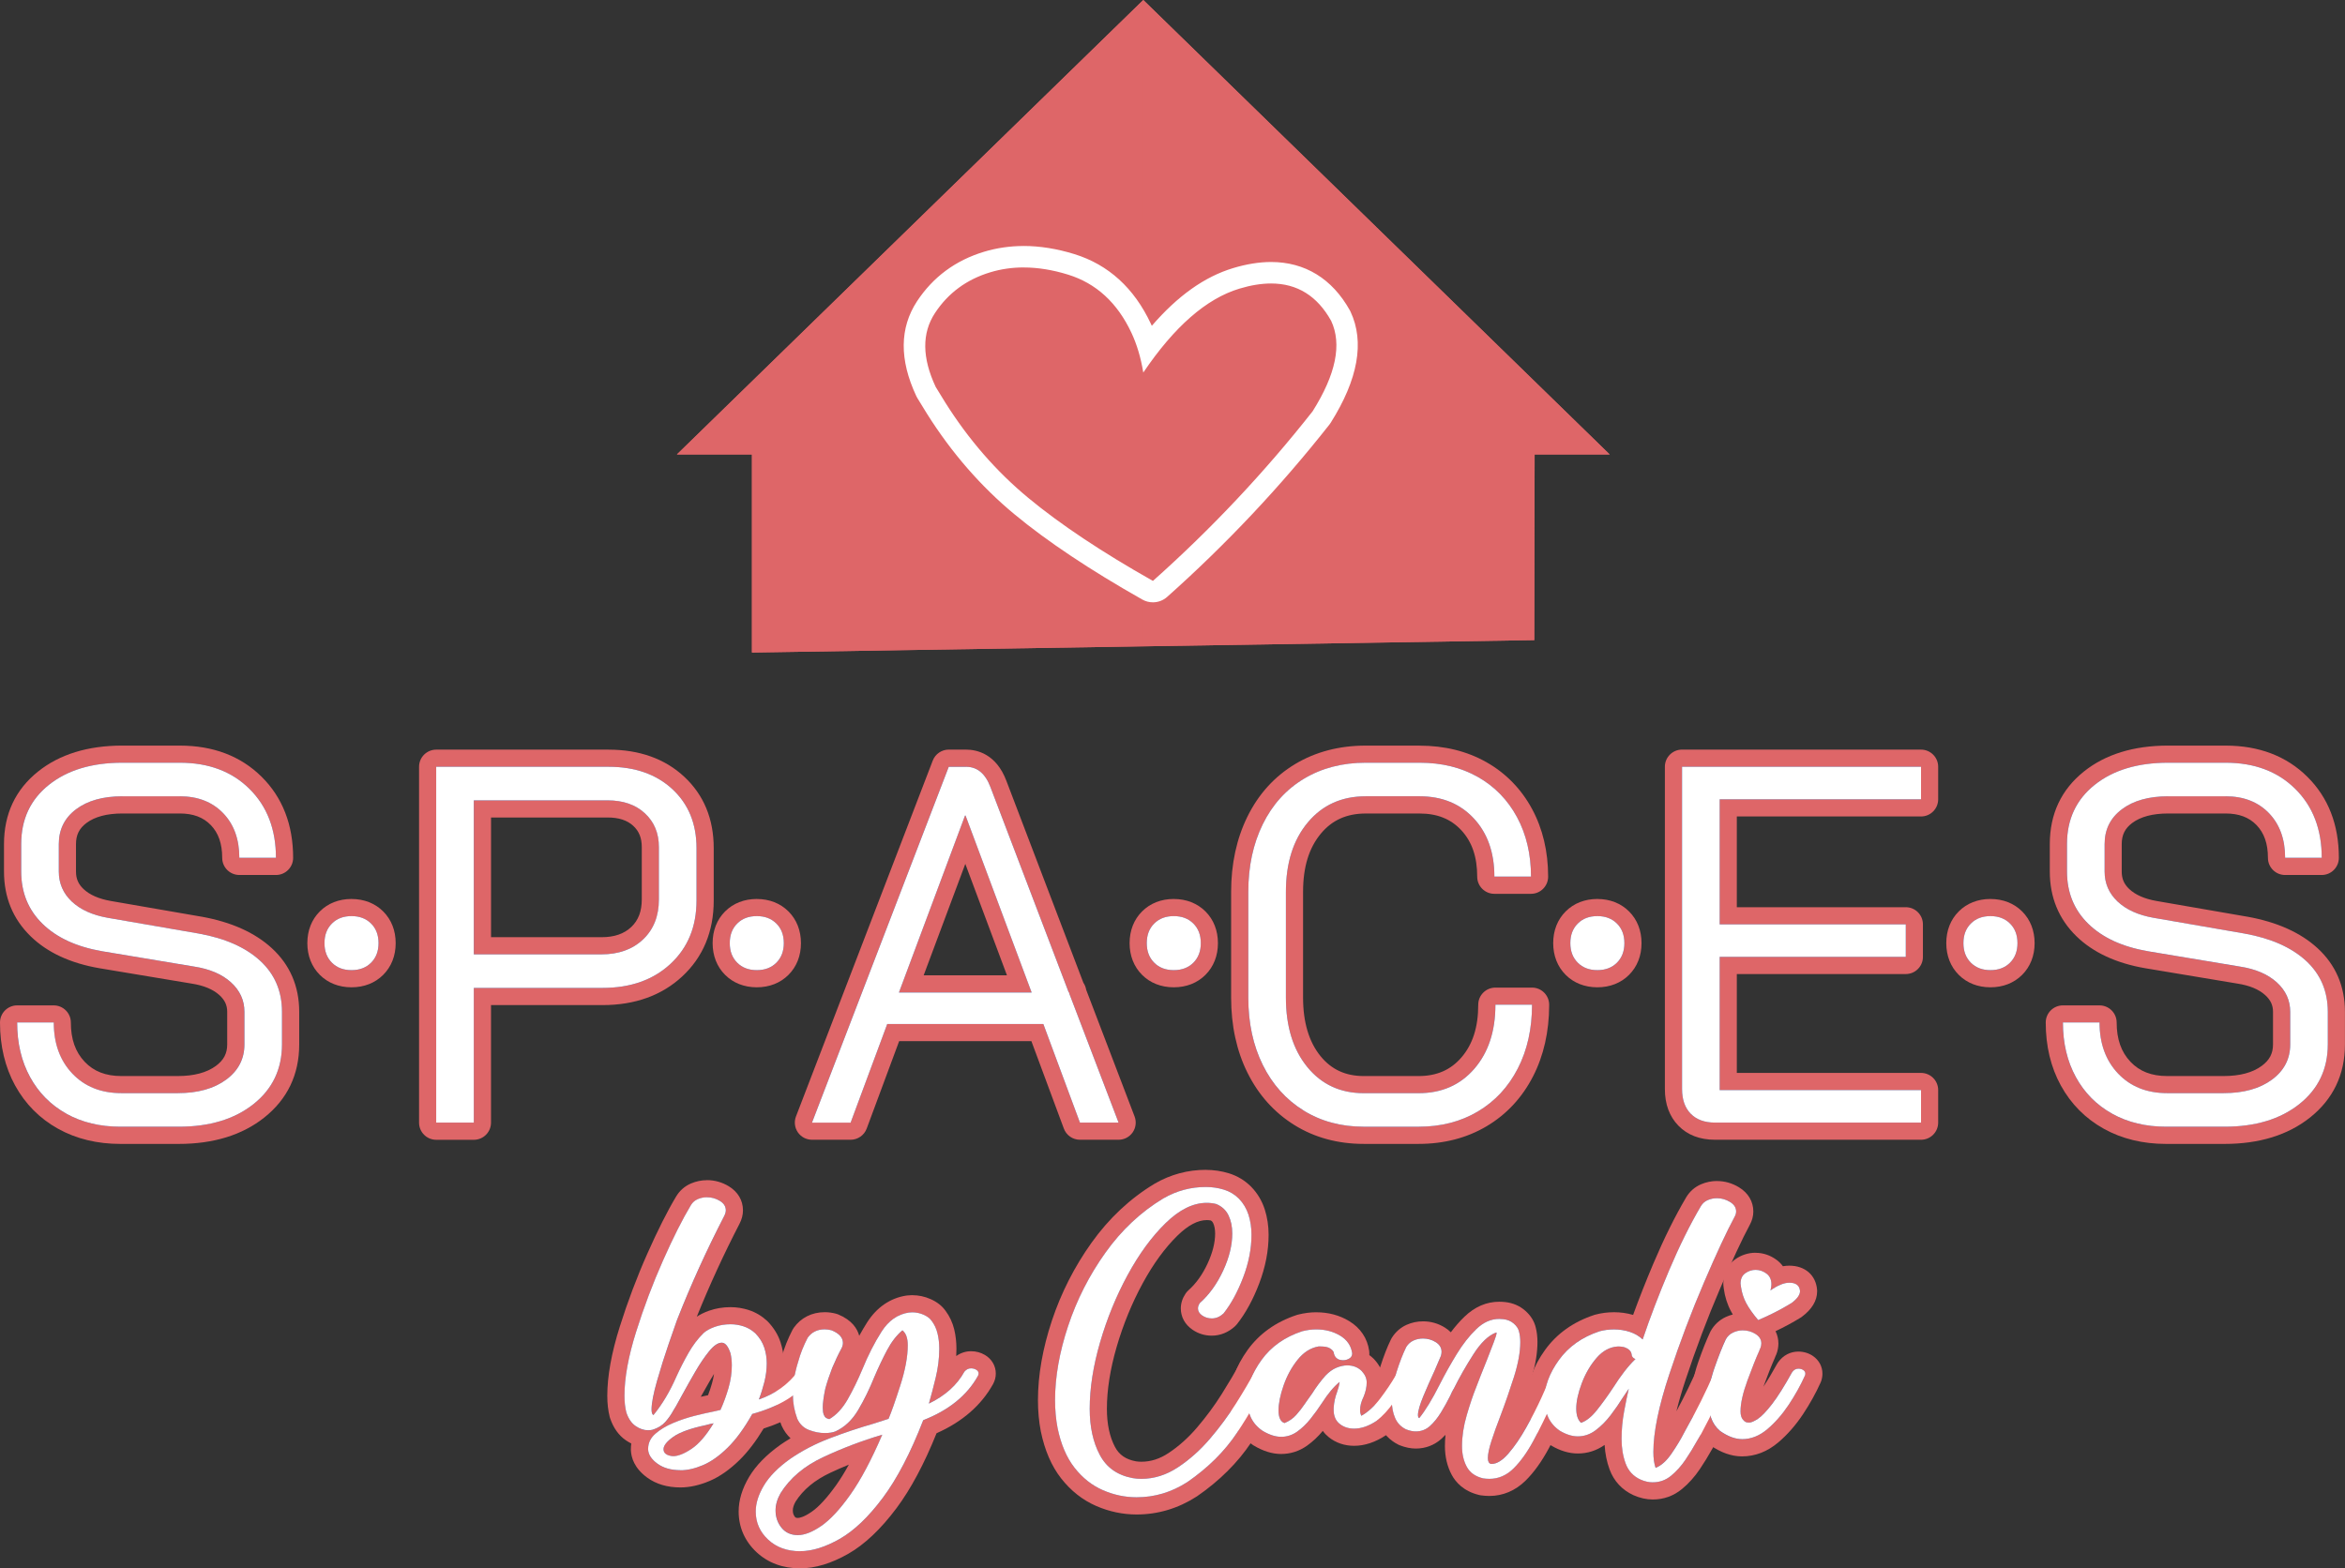 <?xml version="1.0" encoding="UTF-8"?>
<svg xmlns="http://www.w3.org/2000/svg" xmlns:xlink="http://www.w3.org/1999/xlink" viewBox="0 0 1093.22 731.32">
  <rect x="0" y="0" width="1093.22" height="731.32" fill="#333333" stroke="none"/>
  <defs>
    <style>
      .cls-1, .cls-2 {
        fill: #de6668;
      }

      .cls-3 {
        clip-path: url(#clippath-1);
      }

      .cls-4 {
        fill: #2b3984;
      }

      .cls-4, .cls-2, .cls-5 {
        stroke-width: 0px;
      }

      .cls-5 {
        fill: #fff;
      }
    </style>
    <clipPath id="clippath-1">
      <polygon class="cls-2" points="532.99 0 315.56 211.91 350.55 211.91 350.55 304.27 715.26 298.48 715.43 211.91 750.42 211.91 532.99 0"></polygon>
    </clipPath>
  </defs>
  <g id="Layer_4" data-name="Layer 4">
    <g>
      <g>
        <path class="cls-4" d="m317.26,689.54c-5.24,0-9.66-1.28-13.14-3.82-3.81-2.78-5.82-6.05-5.97-9.71,0-.05,0-.38,0-.38,0-1.79.34-3.48,1.02-5.06-1.73-.41-3.43-1.18-5.07-2.31-2.63-1.8-4.6-4.61-5.86-8.34-.03-.1-.06-.2-.09-.3-.66-2.63-1-5.6-1-8.82,0-8.72,1.89-19.14,5.61-30.98,3.65-11.6,7.92-22.93,12.71-33.69,4.79-10.77,9.23-19.59,13.21-26.23,1.22-2.04,2.94-3.54,5.1-4.46,1.86-.79,3.82-1.19,5.82-1.19,2.88,0,5.6.76,8.09,2.26,3.04,1.85,4.72,4.63,4.72,7.83,0,1.44-.4,2.94-1.18,4.45-8.12,15.7-15.42,31.77-21.69,47.74l-.28.74c-.66,1.82-1.94,5.48-3.77,10.8-1.45,4.21-2.86,8.62-4.22,13.16.15-.32.29-.65.43-.98,1.83-4,3.79-7.83,5.84-11.43,2.17-3.82,4.74-7.2,7.63-10.06.04-.04.08-.07.12-.11,1.68-1.54,3.85-2.77,6.64-3.76,2.67-.95,5.59-1.43,8.68-1.43,2.47,0,4.93.4,7.33,1.18,2.54.83,4.89,2.22,6.97,4.12.06.06.12.12.18.18,2.36,2.46,4.05,5.18,5.02,8.1.91,2.76,1.38,5.66,1.38,8.61,0,3.11-.38,6.25-1.14,9.35,3.32-2.14,6.17-4.84,8.59-8.12.12-.17.26-.32.41-.47,1.63-1.61,3.62-2.46,5.75-2.46,1.75,0,3.34.45,4.73,1.34,1.87,1.2,2.94,3.12,2.94,5.27,0,1.09-.32,2.17-.98,3.31-.07.13-.15.25-.24.37-3.73,5.06-8.1,9.1-12.99,12-4.34,2.58-9.43,4.75-15.16,6.44-3.63,6.24-7.43,11.32-11.3,15.13-4.26,4.18-8.55,7.21-12.76,9-4.25,1.8-8.3,2.71-12.05,2.71Zm5.26-19.18c-3.35,1.1-5.28,2.13-6.38,2.92-.99.71-1.64,1.28-2.06,1.72,1-.09,2.91-.62,6.09-2.74.77-.52,1.56-1.15,2.35-1.89Zm13.45-39.99c-.45.3-1.21.93-2.26,2.22-2.02,2.49-4.07,5.52-6.1,9.01-2.12,3.65-4.13,7.21-5.96,10.57-1.08,2.03-2.04,3.78-2.92,5.31,1.4-.44,2.81-.84,4.23-1.2,3.46-.87,6.57-1.57,9.25-2.09.28-.08.56-.15.82-.21,1.05-2.54,1.98-5.18,2.76-7.88.92-3.18,1.38-6.36,1.38-9.45,0-1.52-.15-3.04-.46-4.51-.29-.86-.55-1.42-.75-1.78Z"></path>
        <path class="cls-2" d="m329.58,558.27c2.15,0,4.16.56,6.02,1.69,1.86,1.13,2.79,2.6,2.79,4.41,0,.8-.25,1.67-.73,2.61-8.22,15.9-15.5,31.94-21.86,48.12l-.29.76c-.69,1.89-1.96,5.54-3.81,10.94-1.86,5.41-3.65,11.09-5.36,17.04-1.71,5.95-2.57,10.42-2.57,13.39,0,1.45.29,2.32.88,2.61,4.11-5.01,7.68-11,10.71-17.96,1.76-3.85,3.64-7.53,5.65-11.05,2-3.52,4.33-6.59,6.97-9.2,1.27-1.16,3.03-2.14,5.28-2.94,2.25-.8,4.7-1.2,7.34-1.2,2.05,0,4.08.33,6.09.98,2,.65,3.84,1.74,5.5,3.27,1.96,2.03,3.32,4.23,4.11,6.59.78,2.36,1.17,4.81,1.17,7.35,0,2.9-.37,5.81-1.1,8.71-.73,2.9-1.59,5.63-2.57,8.17,7.63-2.61,13.74-7.04,18.34-13.28.88-.87,1.86-1.31,2.93-1.31.98,0,1.83.24,2.57.71.73.47,1.1,1.11,1.1,1.91,0,.36-.15.8-.44,1.31-3.42,4.65-7.36,8.29-11.81,10.94-4.45,2.65-9.71,4.81-15.77,6.48-3.72,6.61-7.53,11.83-11.44,15.68-3.91,3.85-7.75,6.57-11.52,8.17-3.77,1.6-7.26,2.4-10.49,2.4-4.4,0-8-1.02-10.78-3.05-2.79-2.03-4.23-4.25-4.33-6.64v-.22c0-2.76,1.12-5.12,3.37-7.08,2.25-1.96,5.01-3.63,8.29-5.01,3.28-1.38,6.65-2.5,10.12-3.38,3.47-.87,6.53-1.56,9.17-2.07,1.08-.29,2-.51,2.79-.65,1.47-3.27,2.71-6.68,3.74-10.23,1.03-3.56,1.54-7.08,1.54-10.56,0-1.89-.2-3.74-.59-5.55-1.08-3.34-2.45-5.01-4.11-5.01-1.76,0-3.72,1.33-5.87,3.97-2.15,2.65-4.31,5.82-6.46,9.53-2.15,3.7-4.16,7.26-6.02,10.67-1.08,2.03-2.05,3.81-2.93,5.33-.49.73-.93,1.45-1.32,2.18-.98,1.82-2.2,3.56-3.67,5.23-1.47,1.67-3.47,2.9-6.02,3.7-.69.14-1.37.22-2.05.22-1.96,0-3.89-.65-5.8-1.96-1.91-1.31-3.35-3.41-4.33-6.31-.59-2.32-.88-4.94-.88-7.84,0-8.35,1.81-18.27,5.43-29.78,3.62-11.5,7.8-22.59,12.54-33.26,4.74-10.67,9.07-19.27,12.99-25.8.78-1.31,1.86-2.25,3.23-2.83,1.37-.58,2.79-.87,4.25-.87m3.08,105.39c-1.17.22-2.4.51-3.67.87-7.14,1.52-12.2,3.36-15.19,5.5-2.98,2.14-4.48,4.05-4.48,5.72,0,1.89,1.47,2.98,4.4,3.27,2.35,0,5.23-1.14,8.66-3.43,3.42-2.29,6.85-6.26,10.27-11.92m-3.08-113.39c-2.54,0-5.02.51-7.38,1.51-2.92,1.24-5.33,3.34-6.97,6.09-4.06,6.77-8.58,15.74-13.43,26.66-4.84,10.89-9.17,22.37-12.87,34.11-3.85,12.22-5.8,23.05-5.8,32.18,0,3.55.38,6.85,1.12,9.8.05.2.11.4.17.59,1.54,4.57,4.02,8.06,7.39,10.36.82.56,1.66,1.06,2.51,1.48-.13.85-.19,1.71-.19,2.59v.22c0,.11,0,.21,0,.32.14,3.4,1.57,8.38,7.61,12.78,4.18,3.04,9.39,4.58,15.5,4.58,4.29,0,8.87-1.02,13.61-3.03,4.68-1.99,9.39-5.29,14.01-9.83,3.83-3.77,7.58-8.68,11.15-14.61,5.43-1.72,10.32-3.86,14.55-6.38,5.35-3.18,10.11-7.58,14.16-13.07.17-.24.34-.48.48-.74,1.01-1.74,1.52-3.53,1.52-5.32,0-3.53-1.74-6.68-4.77-8.63-2.02-1.3-4.41-1.98-6.9-1.98-3.21,0-6.17,1.25-8.56,3.62-.29.29-.57.61-.81.94-.08.11-.16.22-.24.32-.08-3.1-.61-6.13-1.57-9.04-1.16-3.5-3.16-6.73-5.94-9.62-.12-.12-.24-.24-.36-.35-2.5-2.29-5.34-3.97-8.43-4.97-2.8-.91-5.68-1.37-8.57-1.37-3.54,0-6.91.56-10.01,1.66-2.19.78-4.08,1.7-5.71,2.79,5.85-14.5,12.53-29.04,19.9-43.29,1.08-2.08,1.63-4.2,1.63-6.29,0-4.66-2.36-8.65-6.64-11.25-3.13-1.89-6.54-2.85-10.16-2.85h0Zm-2.87,101.01c1.38-2.48,2.84-5.05,4.36-7.66.61-1.04,1.21-2.04,1.82-3-.2,1.45-.52,2.91-.94,4.37-.54,1.89-1.16,3.74-1.85,5.55-1.07.22-2.2.47-3.39.73h0Z"></path>
      </g>
      <g>
        <path class="cls-4" d="m373.01,727.32c-7.08,0-13-2.17-17.62-6.46-4.69-4.37-7.07-9.76-7.07-16.05,0-4.56,1.47-9.34,4.38-14.19,2.82-4.71,7.29-9.27,13.28-13.55,3.32-2.29,6.84-4.37,10.55-6.23-.25-.09-.5-.18-.76-.27-3.5-1.32-6.1-3.78-7.72-7.29-.04-.09-.08-.19-.12-.29-1.53-4.13-2.3-8.33-2.3-12.49,0-5.58.89-11.2,2.66-16.7,1.05-3.86,2.62-7.83,4.69-11.81.09-.17.18-.32.29-.48,2.6-3.66,6.47-5.6,11.18-5.6,1.42,0,2.85.19,4.27.57.17.04.33.1.49.16,6.41,2.64,7.76,6.67,7.76,9.58,0,1.41-.33,2.8-.99,4.15-.02.05-.05.1-.07.14-1.49,2.76-2.91,5.74-4.21,8.85-1.19,3.06-2.21,6.13-3.05,9.13-.82,4-1.04,6.28-1.06,7.54,1.48-1.43,2.86-3.26,4.12-5.45,2.36-4.13,4.6-8.74,6.68-13.71,2.71-6.63,5.81-12.7,9.19-18.02,3.91-6.14,9.11-9.76,15.46-10.73.11-.02.23-.03.34-.04l1.61-.11c.09,0,.18,0,.27,0,2.41,0,4.76.5,6.98,1.49,2.35,1.05,4.15,2.46,5.36,4.2,1.57,2.09,2.7,4.52,3.35,7.22.61,2.52.92,5.24.92,8.08,0,4.72-.61,9.61-1.8,14.55-.18.72-.35,1.44-.52,2.13,2.75-2.34,4.94-4.99,6.55-7.93.14-.25.3-.48.48-.7,1.65-1.9,3.76-2.9,6.1-2.9,1.6,0,3.11.41,4.46,1.21,1.94,1.15,3.06,3.04,3.06,5.18,0,1.03-.26,2.03-.77,2.99-5.31,9.55-14.03,16.88-25.95,21.85-5.8,14.69-12.1,26.64-18.75,35.53-7,9.37-14.18,16.18-21.33,20.24-7.28,4.14-14.14,6.24-20.39,6.24Zm-5.66-29.06c-1.19,2.11-1.79,4.13-1.79,6.01,0,2.19.62,4.02,1.89,5.59,1.1,1.35,2.49,1.95,4.52,1.95,2.26,0,5.25-1.24,8.66-3.59,3.75-2.59,7.96-7.15,12.51-13.56,3.5-4.93,7.12-11.32,10.8-19.09-6.31,2.2-12.49,4.71-18.46,7.5-8.07,3.77-14.17,8.88-18.14,15.19Zm51.83-70.29c-.75,1.08-1.47,2.26-2.14,3.53-2,3.79-3.93,7.84-5.73,12.05-2.29,5.68-4.92,11.06-7.79,15.93-.32.54-.65,1.07-.99,1.58,1.26-.38,2.52-.76,3.78-1.12l4.92-1.59c1.17-2.99,2.72-7.49,4.62-13.4,2.11-6.55,3.22-12.26,3.32-16.99Z"></path>
        <path class="cls-2" d="m425.25,611.94c1.86,0,3.64.38,5.36,1.14,1.71.76,2.96,1.72,3.74,2.88,1.27,1.67,2.18,3.61,2.71,5.83.54,2.21.81,4.59.81,7.13,0,4.43-.56,8.96-1.69,13.61-1.13,4.65-2.18,8.64-3.15,11.98,7.63-3.7,13.15-8.67,16.58-14.92.88-1.02,1.91-1.52,3.08-1.52.88,0,1.69.22,2.42.65s1.1,1.02,1.1,1.74c0,.36-.1.73-.29,1.09-5.09,9.15-13.6,16.04-25.53,20.69-5.87,15.17-12.16,27.24-18.85,36.2-6.7,8.96-13.4,15.35-20.1,19.16-6.7,3.81-12.84,5.72-18.41,5.72-6.06,0-11.03-1.8-14.89-5.39-3.86-3.59-5.8-7.97-5.8-13.12,0-3.85,1.27-7.89,3.81-12.14,2.54-4.25,6.6-8.37,12.18-12.36,5.58-3.85,11.74-7.06,18.49-9.64,6.75-2.58,13.65-4.88,20.69-6.91,2.25-.72,4.5-1.45,6.75-2.18,1.27-2.98,3.08-8.11,5.43-15.41,2.35-7.29,3.52-13.59,3.52-18.89,0-3.34-.83-5.66-2.49-6.97-2.74,2.32-5.14,5.43-7.19,9.31-2.05,3.88-4.01,8-5.87,12.36-2.25,5.59-4.77,10.74-7.56,15.46-2.79,4.72-6.33,8.06-10.64,10.02-1.27.51-2.93.76-4.99.76-2.35,0-4.77-.47-7.26-1.42-2.49-.94-4.33-2.68-5.5-5.23-1.37-3.7-2.05-7.4-2.05-11.11,0-5.23.83-10.41,2.49-15.57.98-3.63,2.44-7.33,4.4-11.11,1.86-2.61,4.5-3.92,7.92-3.92,1.08,0,2.15.15,3.23.44,3.52,1.45,5.28,3.41,5.28,5.88,0,.8-.2,1.6-.59,2.4-1.57,2.9-3.03,5.99-4.4,9.25-1.27,3.27-2.35,6.5-3.23,9.69-.78,3.78-1.17,6.68-1.17,8.71,0,1.52.15,2.65.44,3.38.29.73.63,1.22,1.03,1.47.39.26.73.42,1.03.49.1,0,.2.02.29.05.1.04.15.09.15.16,3.32-1.89,6.21-4.97,8.66-9.25,2.44-4.28,4.74-9,6.9-14.15,2.64-6.46,5.6-12.26,8.88-17.42,3.28-5.15,7.51-8.13,12.69-8.93l1.61-.11m-13.94,57.05c-9.49,2.83-18.66,6.31-27.51,10.45-8.85,4.14-15.48,9.73-19.88,16.77-1.56,2.76-2.35,5.44-2.35,8.06,0,3.12.93,5.82,2.79,8.11,1.86,2.29,4.4,3.43,7.63,3.43s6.77-1.43,10.93-4.3c4.16-2.87,8.66-7.71,13.5-14.54,4.84-6.82,9.81-16.15,14.89-27.98m13.94-65.05c-.18,0-.36,0-.54.02l-1.61.11c-.23.02-.45.04-.68.07-7.43,1.15-13.74,5.48-18.23,12.54-1.26,1.98-2.47,4.05-3.65,6.21-.87-3.29-3.34-7.3-9.81-9.97-.32-.13-.64-.24-.97-.33-1.75-.47-3.54-.71-5.31-.71-5.98,0-11.11,2.59-14.44,7.29-.22.3-.41.62-.58.95-2.18,4.2-3.85,8.41-4.97,12.52-1.87,5.87-2.82,11.87-2.82,17.84,0,4.63.86,9.3,2.55,13.88.07.2.15.39.24.58,1.03,2.23,2.41,4.15,4.09,5.73-1.63.98-3.21,2-4.75,3.06-.04.03-.07.05-.11.08-6.44,4.61-11.28,9.57-14.38,14.75-3.29,5.49-4.95,10.96-4.95,16.25,0,7.34,2.89,13.9,8.35,18.98,5.38,5,12.22,7.53,20.34,7.53,6.95,0,14.48-2.27,22.37-6.76,7.63-4.34,15.22-11.52,22.55-21.33,6.62-8.86,12.89-20.59,18.65-34.91,11.98-5.31,20.82-12.99,26.32-22.88.02-.03.03-.06.05-.09.83-1.54,1.25-3.18,1.25-4.88,0-3.53-1.88-6.76-5.02-8.62-1.98-1.18-4.17-1.77-6.51-1.77-2.51,0-4.89.79-6.92,2.25.06-1.14.1-2.27.1-3.4,0-3.16-.35-6.19-1.03-9.01-.78-3.21-2.13-6.11-4-8.62-1.63-2.32-3.97-4.17-6.98-5.51-2.74-1.22-5.63-1.84-8.61-1.84h0Zm-54.45,96.36c3.6-5.69,8.96-10.14,16.39-13.61,2.79-1.31,5.63-2.55,8.51-3.72-1.97,3.57-3.91,6.71-5.8,9.38-4.28,6.02-8.15,10.26-11.52,12.58-3.88,2.68-5.87,2.88-6.39,2.88-1.04,0-1.22-.23-1.42-.48-.7-.86-.99-1.77-.99-3.06,0-1.16.41-2.5,1.23-3.97h0Z"></path>
      </g>
      <g>
        <path class="cls-4" d="m529.86,702.17c-5.91,0-11.73-1.23-17.3-3.65-5.68-2.47-10.65-6.39-14.76-11.66-4.08-5.22-7.01-12.03-8.69-20.22-.84-4.34-1.26-8.96-1.26-13.76,0-11.2,2.12-23.25,6.29-35.83,4.16-12.55,10.2-24.41,17.93-35.25,7.82-10.96,17.3-19.85,28.19-26.41,6.82-3.94,14.15-5.91,21.87-5.91,3.32,0,6.56.48,9.62,1.43,3.31,1.03,6.2,2.77,8.62,5.18,2.51,2.58,4.34,5.63,5.45,9.12,1.05,3.29,1.58,6.85,1.58,10.58,0,6.91-1.4,14.08-4.15,21.29-2.73,7.14-6.02,13.16-9.78,17.89-.13.16-.27.32-.43.46-2.42,2.21-5.15,3.34-8.13,3.34-2.48,0-4.75-.69-6.74-2.06-2.39-1.64-3.71-3.99-3.71-6.62,0-1.6.53-3.2,1.56-4.74.19-.28.41-.53.66-.75,3.97-3.53,7.29-8.17,9.89-13.77,2.58-5.57,3.88-10.85,3.88-15.69,0-2.57-.46-4.83-1.36-6.7-.71-1.47-1.79-2.49-3.38-3.21-1.05-.24-2.11-.36-3.14-.36-5.25,0-10.77,2.8-16.42,8.33-6.14,6.01-11.85,13.82-16.96,23.22-5.17,9.49-9.38,19.77-12.51,30.56-3.11,10.69-4.68,20.75-4.68,29.91,0,7.72,1.42,14.33,4.23,19.63,2.55,4.82,6.67,7.69,12.59,8.77,1,.17,2.1.26,3.24.26,5.21,0,10.08-1.54,14.88-4.72,5.09-3.37,9.85-7.63,14.13-12.65,4.41-5.17,8.36-10.53,11.76-15.92,3.44-5.46,6.31-10.32,8.51-14.45.06-.12.13-.24.21-.35,1.52-2.26,3.85-3.51,6.54-3.51,1.62,0,3.18.45,4.65,1.35,2.02,1.24,3.17,3.19,3.17,5.38,0,.39-.06.77-.17,1.15l-.29.98c-.06.19-.13.38-.21.56-4.27,9.07-9.41,18.12-15.25,26.91-6.03,9.06-14.19,17.17-24.24,24.1-.04.02-.07.05-.11.07-7.96,5.12-16.64,7.71-25.79,7.71Z"></path>
        <path class="cls-2" d="m562.14,553.48c2.93,0,5.75.42,8.44,1.25,2.69.83,5.01,2.23,6.97,4.19,2.05,2.11,3.54,4.61,4.48,7.51.93,2.9,1.39,6.03,1.39,9.36,0,6.46-1.3,13.08-3.89,19.87-2.59,6.79-5.65,12.39-9.17,16.82-1.66,1.52-3.47,2.29-5.43,2.29-1.66,0-3.15-.45-4.48-1.36-1.32-.91-1.98-2.01-1.98-3.32,0-.8.29-1.63.88-2.5,4.4-3.92,8.02-8.95,10.86-15.08,2.84-6.13,4.25-11.92,4.25-17.37,0-3.19-.59-6.01-1.76-8.44-1.17-2.43-3.08-4.19-5.72-5.28-1.47-.36-2.93-.54-4.4-.54-6.36,0-12.77,3.16-19.22,9.47-6.46,6.31-12.35,14.37-17.68,24.17-5.33,9.8-9.61,20.25-12.84,31.36-3.23,11.11-4.84,21.45-4.84,31.03,0,8.42,1.56,15.59,4.7,21.5,3.13,5.92,8.26,9.53,15.41,10.83,1.27.22,2.59.33,3.96.33,5.96,0,11.66-1.8,17.09-5.39,5.43-3.59,10.42-8.06,14.97-13.39,4.55-5.33,8.58-10.8,12.1-16.39,3.52-5.59,6.41-10.49,8.66-14.7.78-1.16,1.86-1.74,3.23-1.74.88,0,1.74.26,2.57.76.83.51,1.25,1.16,1.25,1.96l-.29.98c-4.21,8.93-9.2,17.73-14.97,26.4-5.77,8.67-13.5,16.35-23.18,23.03-7.34,4.72-15.21,7.08-23.62,7.08-5.38,0-10.62-1.11-15.7-3.32-5.09-2.21-9.49-5.7-13.21-10.45-3.72-4.75-6.36-10.94-7.92-18.56-.78-4.06-1.17-8.38-1.17-12.96,0-10.81,2.03-22.34,6.09-34.57,4.06-12.23,9.85-23.63,17.39-34.19,7.53-10.56,16.53-19,27-25.31,6.16-3.56,12.76-5.33,19.81-5.33m0-8c-8.43,0-16.44,2.16-23.81,6.41-.04.03-.09.05-.13.08-11.36,6.85-21.24,16.11-29.38,27.52-7.96,11.16-14.18,23.38-18.47,36.31-4.31,12.98-6.5,25.46-6.5,37.09,0,5.06.44,9.92,1.32,14.47,0,.03.01.06.02.1,1.81,8.81,4.99,16.17,9.46,21.88,4.53,5.79,10.02,10.12,16.31,12.86,6.08,2.65,12.43,3.99,18.89,3.99,9.93,0,19.33-2.81,27.95-8.35.07-.05.14-.09.22-.14,10.47-7.22,18.99-15.7,25.3-25.18,5.96-8.95,11.19-18.18,15.54-27.43.17-.36.31-.73.43-1.12l.29-.98c.22-.74.34-1.52.34-2.29,0-3.61-1.85-6.81-5.07-8.78-2.12-1.29-4.39-1.94-6.75-1.94-4.01,0-7.61,1.92-9.86,5.27-.15.22-.29.46-.42.7-2.16,4.04-4.98,8.82-8.37,14.21-3.3,5.24-7.14,10.44-11.42,15.46-4.04,4.74-8.51,8.75-13.29,11.91-4.13,2.73-8.27,4.06-12.68,4.06-.9,0-1.76-.07-2.57-.2-4.68-.87-7.77-2.99-9.73-6.7-2.5-4.72-3.77-10.7-3.77-17.76,0-8.78,1.52-18.47,4.52-28.8,3.06-10.51,7.15-20.52,12.18-29.76,4.92-9.05,10.39-16.55,16.25-22.27,4.88-4.77,9.46-7.19,13.63-7.19.6,0,1.22.06,1.84.17.59.33.87.7,1.08,1.13.64,1.33.96,3,.96,4.96,0,4.25-1.18,8.96-3.52,14.01-2.36,5.1-5.36,9.3-8.92,12.46-.5.44-.94.95-1.31,1.5-1.49,2.21-2.25,4.56-2.25,6.97,0,3.98,1.94,7.5,5.45,9.92,2.67,1.83,5.7,2.77,9,2.77,3.95,0,7.7-1.52,10.83-4.39.31-.28.6-.59.86-.92,4.01-5.05,7.51-11.42,10.38-18.95,2.93-7.68,4.41-15.32,4.41-22.72,0-4.15-.6-8.12-1.77-11.8-1.31-4.09-3.45-7.67-6.37-10.66-.02-.02-.04-.05-.07-.07-2.88-2.88-6.33-4.96-10.26-6.18-3.45-1.07-7.09-1.61-10.81-1.61h0Z"></path>
      </g>
      <g>
        <path class="cls-4" d="m597.21,673.97c-3.37,0-6.97-1.15-10.72-3.41-.06-.04-.13-.08-.19-.12-3.04-2.07-5.32-4.72-6.8-7.87-1.42-3.03-2.14-6.36-2.14-9.92,0-6.92,2.52-13.94,7.5-20.85,4.98-6.91,12.02-11.91,20.92-14.85.08-.03.17-.05.26-.08,2.57-.66,5.12-1,7.6-1,4.93,0,9.38,1.18,13.23,3.52,4.23,2.57,6.81,6.38,7.46,11.03.03.18.04.37.04.56v.11c0,.98-.19,1.9-.55,2.72,1.38.62,2.64,1.49,3.76,2.6.04.04.07.07.11.11,2.27,2.43,3.43,5.14,3.43,8.07,0,1.54-.19,3.1-.58,4.69,2.58-3.44,4.75-6.68,6.47-9.64.04-.08.09-.15.14-.22.45-.66.85-1.29,1.21-1.89.13-.22.28-.43.45-.62,1.55-1.72,3.54-2.63,5.76-2.63,1.49,0,2.91.38,4.21,1.14,1.92,1.12,3.02,2.96,3.02,5.04,0,.95-.26,1.92-.77,2.87-.04.07-.08.14-.12.2-.46.76-.93,1.54-1.39,2.37-1.94,3.33-4.14,6.77-6.59,10.29-2.62,3.76-5.58,6.96-8.8,9.51-.09.07-.18.14-.27.2-4.27,2.82-8.52,4.26-12.62,4.26-3.56,0-6.68-1.05-9.25-3.11-1.74-1.39-3.77-3.86-4.2-7.97-1.2,1.71-2.45,3.38-3.74,5-2.13,2.68-4.5,4.95-7.05,6.76-2.93,2.08-6.23,3.13-9.8,3.13Zm17.84-42.13c-2.62.54-4.92,2.09-7.01,4.71-2.49,3.12-4.47,6.75-5.87,10.79-1.41,4.06-2.13,7.53-2.13,10.34,0,.22,0,.42.01.61.44-.35.85-.73,1.23-1.16,1.34-1.49,2.6-3.12,3.77-4.84l.6-.88s.07-.1.1-.15c.93-1.25,1.82-2.49,2.64-3.7,1.86-2.98,4.04-5.91,6.51-8.73.04-.04.08-.09.12-.13,1.39-1.46,2.86-2.65,4.37-3.56-.61-.81-1.07-1.79-1.37-2.93-.04-.03-.15-.09-.15-.09,0,0-.53-.27-2.16-.27h-.65Z"></path>
        <path class="cls-2" d="m613.64,619.89c4.2,0,7.92.98,11.15,2.94,3.23,1.96,5.08,4.68,5.58,8.17v.11c0,1.02-.44,1.8-1.32,2.34-.88.54-1.86.82-2.93.82-.39,0-.91-.07-1.54-.22-.64-.14-1.22-.49-1.76-1.03-.54-.54-.91-1.4-1.1-2.56-.29-.65-.91-1.25-1.83-1.8-.93-.54-2.32-.82-4.18-.82h-1.03c-3.72.65-6.97,2.72-9.76,6.21-2.79,3.48-4.97,7.48-6.53,11.98-1.57,4.5-2.35,8.38-2.35,11.65s.93,5.3,2.79,5.88c2.15-.87,3.96-2.12,5.43-3.76,1.47-1.63,2.84-3.39,4.11-5.28.2-.29.39-.58.59-.87.98-1.31,1.91-2.61,2.79-3.92,1.76-2.83,3.81-5.59,6.16-8.27,1.66-1.74,3.38-2.98,5.14-3.7,1.76-.72,3.42-1.09,4.99-1.09,2.74,0,4.99.87,6.75,2.61,1.56,1.67,2.35,3.45,2.35,5.33,0,2.18-.49,4.43-1.47,6.75-1.08,2.18-1.61,4.25-1.61,6.21,0,.94.2,1.82.59,2.61,3.13-1.74,6.09-4.46,8.88-8.17,2.79-3.7,5.11-7.15,6.97-10.34.49-.72.93-1.42,1.32-2.07.78-.87,1.71-1.31,2.79-1.31.78,0,1.52.2,2.2.6.68.4,1.03.93,1.03,1.58,0,.29-.1.62-.29.98-.49.8-.98,1.63-1.47,2.5-1.86,3.2-3.99,6.52-6.38,9.96-2.4,3.45-5.06,6.33-8,8.66-3.62,2.4-7.09,3.59-10.42,3.59-2.64,0-4.89-.74-6.75-2.23-1.86-1.49-2.79-3.65-2.79-6.48v-.98c.19-2.68.73-5.15,1.61-7.4.59-1.67.98-3.23,1.17-4.68-2.64,2.11-5.38,5.37-8.22,9.8-1.66,2.54-3.45,5.01-5.36,7.4-1.91,2.4-3.99,4.39-6.24,5.99-2.25,1.6-4.75,2.4-7.48,2.4s-5.53-.94-8.66-2.83c-2.45-1.67-4.26-3.76-5.43-6.26-1.17-2.5-1.76-5.24-1.76-8.22,0-6.1,2.25-12.27,6.75-18.51,4.5-6.24,10.81-10.71,18.93-13.39,2.25-.58,4.45-.87,6.6-.87m0-8c-2.81,0-5.71.38-8.6,1.12-.17.04-.34.09-.51.15-9.72,3.21-17.42,8.7-22.91,16.31-5.48,7.61-8.26,15.41-8.26,23.19,0,4.14.85,8.05,2.52,11.62,1.78,3.81,4.53,6.99,8.16,9.47.12.08.25.17.38.24,4.38,2.64,8.68,3.98,12.79,3.98,4.41,0,8.49-1.3,12.11-3.87,2.65-1.88,5.12-4.19,7.35-6.89.9,1.25,1.9,2.22,2.84,2.97,3.25,2.6,7.31,3.98,11.75,3.98,4.91,0,9.9-1.66,14.83-4.92.19-.12.37-.26.55-.4,3.53-2.79,6.76-6.28,9.6-10.36,2.51-3.61,4.77-7.14,6.73-10.51.02-.04.04-.07.06-.11.43-.77.87-1.52,1.31-2.23.08-.13.16-.27.23-.4.82-1.54,1.24-3.14,1.24-4.76,0-3.49-1.86-6.66-4.99-8.48-1.94-1.13-4.03-1.69-6.24-1.69-3.34,0-6.45,1.41-8.74,3.96-.34.38-.65.79-.91,1.23-.32.53-.69,1.11-1.09,1.71-.1.15-.19.29-.28.45-.03.06-.07.11-.1.17-.67-1.31-1.59-2.66-2.85-4.01-.07-.07-.14-.15-.21-.22-.65-.64-1.33-1.22-2.05-1.74.02-.25.02-.49.02-.74v-.11c0-.37-.03-.75-.08-1.11-.83-5.88-4.06-10.68-9.34-13.89-4.48-2.72-9.63-4.1-15.3-4.1h0Z"></path>
      </g>
      <g>
        <path class="cls-4" d="m694.34,693.57c-1.17,0-2.35-.09-3.52-.26-.12-.02-.24-.04-.35-.07-4.76-1.15-8.2-3.65-10.22-7.45-1.77-3.33-2.67-7.19-2.67-11.46,0-4.93.79-10.16,2.36-15.54,1.48-5.09,2.99-9.57,4.49-13.29.18-.5.61-1.67,2.08-5.4.14-.34.28-.69.42-1.04-2.08,3.51-3.95,6.95-5.59,10.27-.08.16-.16.3-.26.45l-.21.31c-.38.69-.73,1.41-1.04,2.16-.04.08-.07.17-.11.25-1.41,2.85-2.95,5.63-4.58,8.27-1.76,2.85-3.73,5.27-5.87,7.19-2.61,2.34-5.73,3.53-9.28,3.53-1.87,0-3.89-.42-6.01-1.26-.11-.04-.21-.09-.31-.14-3.21-1.58-5.55-4.03-6.96-7.27-1.24-2.86-1.87-6.08-1.87-9.6,0-4.75.8-9.68,2.39-14.66,1.52-4.78,3.12-8.9,4.77-12.25.07-.14.14-.27.22-.39,1.3-2.04,3.02-3.55,5.1-4.49,1.89-.85,3.92-1.28,6.04-1.28,2.9,0,5.61.77,8.05,2.29,2.53,1.57,4.09,3.84,4.5,6.49,2.93-4.73,6.14-8.79,9.54-12.07,4.03-3.88,8.54-5.85,13.41-5.85.72,0,1.48.04,2.32.13,2.8.31,5.2,1.33,7.14,3.04,1.94,1.71,3.17,3.64,3.66,5.74.47,1.77.7,3.74.7,5.86,0,5.03-1.05,10.9-3.12,17.43-1.97,6.22-4.12,12.41-6.38,18.39-1.65,4.24-3.03,8.09-4.12,11.46-.59,1.81-.95,3.22-1.18,4.3.66-.52,1.43-1.26,2.33-2.31,2.65-3.09,5.26-6.92,7.76-11.38,2.57-4.59,4.94-9.25,7.04-13.86,2.11-4.63,3.76-8.48,4.9-11.43.09-.24.21-.47.34-.69,1.42-2.26,3.61-3.51,6.18-3.51,1.55,0,3.01.43,4.35,1.28,1.83,1.17,2.88,2.99,2.88,5.01,0,.29-.03.59-.1.88l-.15.65c-.07.3-.17.6-.31.88-2.02,4.13-3.92,8.22-5.66,12.16-3.08,6.84-6.13,13.08-9.09,18.57-3.11,5.77-6.48,10.46-10.03,13.96-4.04,3.98-8.76,6-14.03,6Z"></path>
        <path class="cls-2" d="m698.89,614.99c.59,0,1.22.04,1.91.11,1.96.22,3.59.91,4.92,2.07,1.32,1.16,2.13,2.4,2.42,3.7.39,1.45.59,3.09.59,4.9,0,4.65-.98,10.05-2.93,16.22-1.96,6.17-4.06,12.23-6.31,18.18-1.66,4.28-3.06,8.17-4.18,11.65-1.13,3.48-1.69,6.17-1.69,8.06,0,1.6.49,2.5,1.47,2.72h.29c2.44,0,5.08-1.65,7.92-4.95,2.84-3.3,5.58-7.31,8.22-12.03,2.64-4.72,5.04-9.43,7.19-14.15,2.15-4.72,3.82-8.6,4.99-11.65.68-1.09,1.61-1.63,2.79-1.63.78,0,1.51.22,2.2.65.68.44,1.03.98,1.03,1.63l-.15.65c-2.05,4.21-3.96,8.31-5.72,12.3-3.03,6.75-6.02,12.85-8.95,18.29-2.93,5.44-6.04,9.78-9.32,13.01-3.28,3.23-7.02,4.84-11.22,4.84-.98,0-1.96-.07-2.93-.22-3.62-.87-6.16-2.69-7.63-5.44-1.47-2.76-2.2-5.95-2.2-9.58,0-4.57.73-9.38,2.2-14.43,1.47-5.04,2.93-9.38,4.4-13.01.2-.58.88-2.36,2.05-5.33.98-2.39,2.03-5.02,3.15-7.89,1.12-2.87,2.13-5.46,3.01-7.79.88-2.32,1.32-3.77,1.32-4.35l-.15-.22c-3.62,1.31-7.19,4.72-10.71,10.23-3.52,5.52-6.55,10.85-9.1,16-.1.15-.2.29-.29.44-.49.87-.93,1.78-1.32,2.72-1.37,2.76-2.84,5.41-4.4,7.95-1.57,2.54-3.28,4.65-5.13,6.31-1.86,1.67-4.06,2.5-6.6,2.5-1.37,0-2.89-.33-4.55-.98-2.35-1.16-4.04-2.92-5.06-5.28-1.03-2.36-1.54-5.03-1.54-8,0-4.36.73-8.84,2.2-13.45,1.47-4.61,2.98-8.51,4.55-11.7.88-1.38,2-2.38,3.38-2.99,1.37-.62,2.84-.92,4.4-.92,2.15,0,4.13.56,5.94,1.69,1.81,1.13,2.71,2.63,2.71,4.52,0,.58-.1,1.2-.29,1.85-.69,1.67-1.66,3.96-2.93,6.86-1.76,3.78-3.5,7.71-5.21,11.81-1.71,4.1-2.57,7.09-2.57,8.98,0,.73.2,1.2.59,1.42,2.93-3.63,6.11-8.85,9.54-15.68,2.44-4.79,5.08-9.51,7.92-14.15,2.84-4.64,5.89-8.55,9.17-11.7,3.28-3.16,6.82-4.74,10.64-4.74m0-8c-5.94,0-11.39,2.35-16.19,6.97-2.21,2.13-4.34,4.56-6.37,7.27-.8-.82-1.73-1.55-2.78-2.2-3.09-1.92-6.51-2.9-10.17-2.9-2.69,0-5.28.55-7.68,1.63-2.81,1.27-5.11,3.28-6.83,5.98-.16.25-.31.52-.44.79-1.73,3.53-3.41,7.84-4.99,12.8-1.71,5.38-2.58,10.72-2.58,15.87,0,4.07.74,7.83,2.2,11.19,1.77,4.07,4.83,7.27,8.85,9.26.2.1.41.19.62.27,2.59,1.02,5.1,1.53,7.48,1.53,4.5,0,8.63-1.57,11.95-4.55.64-.58,1.27-1.2,1.89-1.85-.18,1.78-.27,3.54-.27,5.26,0,4.94,1.06,9.42,3.14,13.34,1.78,3.34,5.44,7.69,12.82,9.46.23.06.47.1.7.14,1.36.2,2.74.3,4.1.3,6.27,0,12.09-2.47,16.84-7.14,3.83-3.78,7.45-8.8,10.75-14.91,3.01-5.58,6.1-11.9,9.21-18.81,0-.02.01-.03.02-.05,1.72-3.89,3.6-7.94,5.59-12.02.27-.56.48-1.15.62-1.76l.15-.65c.13-.57.19-1.16.19-1.75,0-3.41-1.72-6.47-4.73-8.38-1.97-1.25-4.21-1.91-6.5-1.91-3.93,0-7.42,1.96-9.57,5.38-.27.43-.5.9-.69,1.37-.57,1.47-1.26,3.17-2.09,5.09,1.74-6.04,2.59-11.38,2.59-16.26,0-2.44-.28-4.74-.82-6.83-.7-2.91-2.34-5.53-4.9-7.77-2.58-2.26-5.71-3.61-9.32-4.01-.02,0-.04,0-.06,0-.98-.1-1.87-.15-2.73-.15h0Z"></path>
      </g>
      <g>
        <path class="cls-4" d="m770.49,695.2c-2.42,0-4.89-.56-7.35-1.65-4.35-2-7.38-5.26-9.02-9.73-1.43-3.87-2.15-8.2-2.15-12.87,0-2.13.1-4.28.29-6.43-1.83,2.1-3.81,3.96-5.91,5.54-3.25,2.45-6.87,3.7-10.78,3.7-3.36,0-6.86-1.07-10.41-3.17-.07-.04-.14-.09-.21-.13-3.04-2.07-5.32-4.72-6.8-7.87-1.42-3.03-2.14-6.36-2.14-9.92,0-6.92,2.52-13.94,7.5-20.85,4.98-6.91,12.02-11.91,20.92-14.85.07-.02.14-.04.21-.06,2.48-.67,5.1-1.01,7.79-1.01,2.95,0,5.83.45,8.57,1.34.94.31,1.84.67,2.71,1.09,3.08-8.76,6.68-18,10.72-27.53,4.83-11.42,9.9-21.66,15.06-30.41,1.24-2.07,2.95-3.57,5.11-4.48,1.86-.79,3.82-1.19,5.82-1.19,2.88,0,5.63.78,8.17,2.33,3.08,1.88,4.78,4.68,4.78,7.88,0,1.49-.42,2.99-1.24,4.46-3.51,6.48-8.25,16.65-14.05,30.16-5.81,13.54-11.22,27.86-16.09,42.58-4.78,14.44-7.21,26.19-7.21,34.94v.08c.4-.5.8-1.04,1.2-1.63,2.24-3.28,4.03-6.23,5.32-8.77.54-1.04.96-1.82,1.27-2.36,4.78-8.44,9.16-17.25,12.99-26.14.1-.23.22-.45.36-.65,1.52-2.26,3.85-3.51,6.54-3.51,1.6,0,3.1.41,4.46,1.21,1.95,1.16,3.06,3.04,3.06,5.18,0,.22-.02.44-.06.66l-.15.87c-.05.28-.12.55-.23.81-3.66,9.26-8.03,18.56-12.97,27.66-.04.08-.08.15-.13.22-.65,1.04-1.31,2.15-1.94,3.29-1.62,2.92-3.45,5.91-5.46,8.9-2.17,3.21-4.67,6-7.44,8.3-3.22,2.67-6.97,4.02-11.14,4.02Zm-16.17-63.36c-2.57.18-4.86,1.48-7,3.95-2.57,2.97-4.64,6.54-6.18,10.61-1.53,4.06-2.31,7.56-2.31,10.4,0,.32.01.62.03.91.8-.71,1.62-1.6,2.45-2.64,2.41-3.01,4.88-6.43,7.34-10.16,2.81-4.45,5.61-8.25,8.34-11.32-.15-.41-.25-.84-.3-1.29-.07-.04-.24-.13-.51-.24-.09-.03-.58-.2-1.86-.21Z"></path>
        <path class="cls-2" d="m800.42,558.7c2.15,0,4.18.58,6.09,1.74,1.91,1.16,2.86,2.65,2.86,4.46,0,.8-.25,1.63-.73,2.5-3.62,6.68-8.36,16.86-14.23,30.54-5.87,13.68-11.28,27.98-16.21,42.9-4.94,14.92-7.41,26.98-7.41,36.2,0,2.9.34,5.37,1.03,7.4,2.64-1.02,5.13-3.25,7.48-6.7,2.35-3.45,4.21-6.52,5.58-9.2.49-.94.88-1.67,1.17-2.18,4.89-8.64,9.29-17.49,13.21-26.56.78-1.16,1.86-1.74,3.23-1.74.88,0,1.69.22,2.42.65.73.44,1.1,1.02,1.1,1.74l-.15.87c-3.62,9.14-7.88,18.22-12.76,27.22-.69,1.09-1.37,2.25-2.05,3.48-1.57,2.83-3.33,5.7-5.28,8.6-1.96,2.9-4.18,5.39-6.68,7.46s-5.36,3.1-8.58,3.1c-1.86,0-3.77-.44-5.72-1.31-3.33-1.52-5.63-4.01-6.9-7.46-1.27-3.45-1.91-7.28-1.91-11.49s.39-8.44,1.17-12.68c.78-4.25,1.52-7.82,2.2-10.72-.88,1.24-1.81,2.61-2.79,4.14-1.66,2.69-3.55,5.41-5.65,8.17-2.11,2.76-4.43,5.1-6.97,7.02-2.54,1.92-5.33,2.89-8.36,2.89-2.64,0-5.43-.87-8.36-2.61-2.45-1.67-4.26-3.76-5.43-6.26-1.17-2.5-1.76-5.24-1.76-8.22,0-6.1,2.25-12.27,6.75-18.51,4.5-6.24,10.81-10.71,18.93-13.39,2.15-.58,4.4-.87,6.75-.87,2.54,0,4.99.38,7.34,1.14,2.35.76,4.35,1.94,6.02,3.54,3.42-10.16,7.53-20.9,12.32-32.23,4.79-11.32,9.73-21.3,14.82-29.94.78-1.31,1.86-2.25,3.23-2.83,1.37-.58,2.79-.87,4.25-.87m-63.39,104.74c2.44-.8,4.92-2.76,7.41-5.88,2.49-3.12,5.01-6.6,7.56-10.45,3.62-5.73,7.09-10.2,10.42-13.39-.39-.14-.71-.33-.95-.54-.25-.22-.44-.45-.59-.71-.15-.25-.22-.56-.22-.92,0-.14-.07-.42-.22-.82-.15-.4-.44-.82-.88-1.25-.44-.43-1.08-.82-1.91-1.14-.83-.33-1.98-.49-3.45-.49-3.72.22-7.02,2-9.9,5.33-2.89,3.34-5.19,7.28-6.9,11.81-1.71,4.54-2.57,8.48-2.57,11.81,0,3.05.73,5.26,2.2,6.64m63.39-112.74c-2.54,0-5.02.51-7.38,1.51-2.92,1.24-5.33,3.34-6.97,6.09,0,.02-.02.03-.03.05-5.24,8.9-10.39,19.3-15.29,30.88-3.48,8.23-6.64,16.23-9.43,23.91-2.86-.83-5.84-1.25-8.88-1.25s-6.01.39-8.83,1.15c-.14.04-.29.08-.43.13-9.72,3.21-17.42,8.7-22.91,16.31-5.48,7.61-8.26,15.41-8.26,23.19,0,4.14.85,8.05,2.52,11.62,1.78,3.81,4.53,6.99,8.16,9.47.14.09.28.18.42.27,4.17,2.48,8.36,3.73,12.45,3.73,4.51,0,8.7-1.34,12.48-3.99.24,4.08,1.02,7.92,2.32,11.44,2,5.42,5.83,9.56,11.07,11.96.03.01.05.02.08.04,2.98,1.32,6,2,8.98,2,5.13,0,9.73-1.66,13.69-4.94,3.06-2.54,5.82-5.62,8.2-9.14,2.08-3.09,3.98-6.18,5.65-9.2.6-1.08,1.21-2.12,1.82-3.09.09-.14.18-.29.26-.44,5.02-9.23,9.45-18.69,13.17-28.09.21-.52.36-1.06.45-1.62l.15-.87c.07-.44.11-.88.11-1.33,0-3.53-1.87-6.76-5.01-8.62-1.99-1.18-4.17-1.77-6.51-1.77-4.01,0-7.6,1.92-9.86,5.27-.28.41-.52.85-.71,1.3-3.12,7.23-6.6,14.41-10.38,21.39,1.1-4.5,2.52-9.39,4.27-14.67,4.84-14.61,10.21-28.83,15.97-42.26,5.74-13.37,10.41-23.41,13.89-29.84,1.14-2.06,1.72-4.2,1.72-6.36,0-4.65-2.38-8.67-6.7-11.3-3.18-1.93-6.62-2.91-10.25-2.91h0Z"></path>
      </g>
      <g>
        <path class="cls-4" d="m812.16,675.06c-4.05,0-8.28-1.53-12.57-4.54-.1-.07-.2-.15-.3-.23-2.5-2.13-4.3-4.76-5.37-7.83-.97-2.81-1.47-5.85-1.47-9.04,0-5.43,1.01-11.09,3.01-16.83,1.89-5.44,3.72-10.05,5.44-13.72.03-.07.07-.14.1-.2,1.19-2.21,2.94-3.87,5.19-4.93,2-.94,4.1-1.42,6.25-1.42.98,0,1.94.09,2.88.27-2.02-2.53-3.63-4.89-4.79-7.05-1.5-2.77-2.48-5.89-2.94-9.26l-.15-1.25c-.02-.16-.03-.32-.03-.49,0-4.4,2.1-6.83,3.87-8.09,2.16-1.54,4.57-2.33,7.17-2.33s5.07.82,7.32,2.44c1.23.89,2.62,2.31,3.4,4.52,1.75-.65,3.4-.97,4.98-.97,6.2,0,8.7,3.94,8.98,7.62,0,.1.01.2.01.3,0,3.11-1.83,5.98-5.58,8.76-.1.07-.2.14-.3.2-5.1,3.12-10.47,5.86-15.96,8.17,2.45,1.83,3.79,4.37,3.79,7.25,0,1.24-.25,2.47-.73,3.68-.06.14-.12.28-.19.41-.03.05-.14.27-.31.78-.04.12-.09.25-.14.37-1.42,3.17-3.22,7.68-5.32,13.41-1.98,5.37-2.98,9.76-2.98,13.04,0,.6.07.94.12,1.13.32-.13.88-.41,1.75-.98.95-.63,2.7-2.17,5.64-5.97,2.5-3.23,5.55-8.08,9.05-14.41.08-.14.16-.27.25-.39,1.53-2.13,3.72-3.3,6.18-3.3,1.7,0,3.22.46,4.53,1.35,1.74,1.19,2.7,2.94,2.7,4.94,0,.71-.12,1.42-.35,2.12-.04.13-.09.26-.15.39-2.13,4.75-4.78,9.52-7.87,14.18-3.18,4.8-6.79,8.92-10.72,12.27-4.39,3.74-9.24,5.63-14.4,5.63Z"></path>
        <path class="cls-2" d="m818.46,592.13c1.76,0,3.42.56,4.99,1.69,1.56,1.13,2.35,2.81,2.35,5.06,0,.87-.15,1.81-.44,2.83,3.42-2.39,6.36-3.59,8.8-3.59,3.13,0,4.79,1.31,4.99,3.92,0,1.74-1.32,3.59-3.96,5.55-4.99,3.05-10.17,5.7-15.55,7.95-2.45-2.9-4.31-5.53-5.58-7.89-1.27-2.36-2.1-4.99-2.49-7.89l-.15-1.2c0-2.18.73-3.79,2.2-4.84,1.47-1.05,3.08-1.58,4.84-1.58m-6.02,28.2c2.15,0,4.13.56,5.94,1.69,1.81,1.13,2.71,2.6,2.71,4.41,0,.73-.15,1.45-.44,2.18-.2.36-.39.83-.59,1.42-1.47,3.27-3.28,7.82-5.43,13.66-2.15,5.84-3.23,10.65-3.23,14.43,0,1.74.39,3.05,1.17,3.92l.15.11c.1.22.37.47.81.76.44.29,1.05.44,1.83.44.98,0,2.35-.58,4.11-1.74,1.76-1.16,3.96-3.45,6.6-6.86,2.64-3.41,5.77-8.38,9.39-14.92.78-1.09,1.76-1.63,2.93-1.63.88,0,1.64.22,2.27.65.64.44.95.98.95,1.63,0,.29-.05.58-.15.87-2.05,4.57-4.57,9.11-7.56,13.61-2.99,4.5-6.31,8.31-9.98,11.43-3.67,3.12-7.61,4.68-11.81,4.68-3.23,0-6.65-1.27-10.27-3.81-1.96-1.67-3.35-3.7-4.18-6.1s-1.25-4.97-1.25-7.73c0-5.01.93-10.18,2.79-15.51,1.86-5.33,3.62-9.78,5.28-13.34.78-1.45,1.91-2.52,3.38-3.21,1.47-.69,2.98-1.03,4.55-1.03m6.02-36.2c-3.41,0-6.69,1.06-9.5,3.07-3.58,2.56-5.54,6.59-5.54,11.35,0,.32.02.65.06.97l.15,1.2s0,.06.01.09c.52,3.85,1.65,7.42,3.38,10.63.26.48.54.97.83,1.47-1.14.29-2.26.7-3.36,1.21-3.01,1.42-5.43,3.72-7.02,6.66-.07.13-.14.27-.2.41-1.77,3.79-3.65,8.53-5.59,14.1-2.14,6.16-3.23,12.27-3.23,18.15,0,3.63.57,7.12,1.69,10.35,1.3,3.75,3.5,6.97,6.55,9.57.19.16.39.32.59.46,4.97,3.49,9.98,5.26,14.87,5.26,6.14,0,11.86-2.22,16.99-6.59,4.22-3.59,8.07-8,11.46-13.1,3.21-4.84,5.96-9.8,8.19-14.75.11-.25.21-.51.3-.77.36-1.1.55-2.24.55-3.38,0-3.3-1.62-6.3-4.43-8.23-1.97-1.34-4.31-2.05-6.79-2.05-3.78,0-7.13,1.77-9.43,4.97-.18.25-.35.51-.5.79-2.36,4.26-4.49,7.81-6.37,10.61.01-.03.03-.07.04-.1,2.08-5.64,3.83-10.06,5.22-13.15.11-.24.2-.49.29-.74.04-.12.07-.2.09-.24.12-.23.23-.47.33-.72.68-1.68,1.02-3.42,1.02-5.17,0-2.07-.46-4-1.34-5.75,3.97-1.88,7.86-3.97,11.6-6.26.2-.12.4-.26.6-.4,4.77-3.54,7.2-7.57,7.2-11.98,0-.2,0-.4-.02-.6-.52-6.88-5.61-11.32-12.97-11.32-.97,0-1.96.09-2.96.27-.84-1.16-1.87-2.19-3.07-3.06-2.95-2.12-6.2-3.2-9.66-3.2h0Z"></path>
      </g>
    </g>
    <g>
      <g>
        <path class="cls-4" d="m56.12,529.37c-10.13,0-19.23-2.2-27.07-6.55-7.91-4.38-14.14-10.65-18.52-18.64-4.34-7.91-6.54-17.13-6.54-27.4,0-2.21,1.79-4,4-4h17.07c2.21,0,4,1.79,4,4,0,8.82,2.47,15.71,7.55,21.07,5.02,5.3,11.56,7.88,19.97,7.88h26.31c8.41,0,15.19-1.85,20.15-5.5,4.65-3.42,6.9-7.75,6.9-13.25v-15.17c0-4.23-1.62-7.76-4.97-10.78-3.57-3.24-8.66-5.38-15.1-6.36l-42.72-7.12c-12.78-2.18-22.91-6.85-30.11-13.88-7.41-7.23-11.16-16.4-11.16-27.28v-12.8c0-12.76,4.85-23.1,14.42-30.74,9.3-7.42,21.66-11.18,36.75-11.18h26.79c14.46,0,26.33,4.5,35.29,13.37,8.97,8.88,13.51,20.65,13.51,34.96,0,2.21-1.79,4-4,4h-17.07c-2.21,0-4-1.79-4-4,0-7.68-2.11-13.59-6.46-18.07-4.31-4.45-9.96-6.61-17.28-6.61h-26.79c-8.08,0-14.53,1.76-19.17,5.24-4.35,3.26-6.46,7.52-6.46,13.04v12.8c0,4.42,1.57,8.04,4.79,11.07,3.44,3.23,8.37,5.44,14.67,6.56l42.41,7.35c13.05,2.35,23.37,6.95,30.7,13.68,7.62,7.01,11.49,16.01,11.49,26.77v15.17c0,12.76-4.97,23.19-14.79,30.98-9.53,7.58-22.09,11.42-37.33,11.42h-27.26Z"></path>
        <path class="cls-2" d="m83.85,355.65c13.43,0,24.26,4.07,32.47,12.21,8.21,8.14,12.33,18.84,12.33,32.12h-17.07c0-8.69-2.53-15.64-7.59-20.86-5.06-5.21-11.77-7.82-20.15-7.82h-26.79c-9.01,0-16.2,2.01-21.57,6.04-5.37,4.03-8.06,9.44-8.06,16.24v12.8c0,5.53,2.02,10.19,6.04,13.99,4.03,3.79,9.6,6.32,16.71,7.58l42.43,7.35c12.33,2.21,21.89,6.44,28.68,12.68,6.79,6.24,10.19,14.18,10.19,23.82v15.17c0,11.54-4.43,20.82-13.27,27.85-8.85,7.03-20.47,10.55-34.84,10.55h-27.26c-9.48,0-17.86-2.01-25.13-6.04-7.27-4.03-12.92-9.72-16.95-17.07-4.03-7.35-6.04-15.84-6.04-25.48h17.07c0,9.8,2.88,17.74,8.65,23.82,5.77,6.08,13.39,9.13,22.87,9.13h26.31c9.32,0,16.83-2.09,22.52-6.28,5.69-4.19,8.53-9.68,8.53-16.47v-15.17c0-5.37-2.1-9.96-6.28-13.75-4.19-3.79-9.92-6.24-17.19-7.35l-42.67-7.11c-12.01-2.05-21.33-6.32-27.97-12.8-6.64-6.48-9.96-14.61-9.96-24.42v-12.8c0-11.53,4.3-20.74,12.92-27.61,8.61-6.87,20.03-10.31,34.25-10.31h26.79m0-8h-26.79c-16.02,0-29.22,4.06-39.24,12.06-10.57,8.43-15.93,19.83-15.93,33.87v12.8c0,11.99,4.16,22.13,12.37,30.14,7.79,7.61,18.63,12.64,32.21,14.96l42.7,7.12s.07.01.11.02c5.66.86,10.04,2.67,13.02,5.37,2.52,2.29,3.65,4.7,3.65,7.82v15.17c0,4.25-1.63,7.35-5.27,10.03-4.26,3.14-10.24,4.73-17.78,4.73h-26.31c-7.26,0-12.84-2.17-17.07-6.63-4.35-4.58-6.46-10.57-6.46-18.32,0-4.42-3.58-8-8-8H8c-4.42,0-8,3.58-8,8,0,10.95,2.37,20.82,7.03,29.33,4.75,8.66,11.51,15.46,20.08,20.22,8.43,4.68,18.19,7.05,29,7.05h27.26c16.16,0,29.56-4.13,39.82-12.29,10.81-8.59,16.3-20.07,16.3-34.11v-15.17c0-11.92-4.3-21.92-12.78-29.71-7.9-7.26-18.89-12.19-32.68-14.67-.02,0-.03,0-.05,0l-42.43-7.35c-5.49-.97-9.73-2.84-12.59-5.53-2.44-2.3-3.53-4.81-3.53-8.16v-12.8c0-4.28,1.5-7.32,4.86-9.84,3.93-2.95,9.57-4.45,16.77-4.45h26.79c6.17,0,10.89,1.76,14.41,5.39,3.58,3.7,5.33,8.7,5.33,15.29,0,4.42,3.58,8,8,8h17.07c4.42,0,8-3.58,8-8,0-15.42-4.94-28.14-14.69-37.8-9.74-9.64-22.56-14.53-38.11-14.53h0Z"></path>
      </g>
      <g>
        <path class="cls-4" d="m163.87,456.37c-4.86,0-8.88-1.56-11.96-4.64-3.08-3.07-4.64-7.1-4.64-11.95s1.56-8.88,4.64-11.96c3.08-3.08,7.1-4.64,11.96-4.64s8.87,1.56,11.95,4.64c3.08,3.08,4.64,7.1,4.64,11.96s-1.56,8.88-4.64,11.95c-3.08,3.08-7.1,4.64-11.96,4.64Z"></path>
        <path class="cls-2" d="m163.87,427.18c3.77,0,6.81,1.16,9.13,3.47,2.31,2.31,3.47,5.35,3.47,9.13s-1.16,6.82-3.47,9.13-5.35,3.47-9.13,3.47-6.82-1.15-9.13-3.47c-2.31-2.31-3.47-5.35-3.47-9.13s1.15-6.81,3.47-9.13,5.35-3.47,9.13-3.47m0-8c-5.87,0-10.98,2.01-14.78,5.81-3.8,3.8-5.81,8.91-5.81,14.78s2.01,10.99,5.81,14.79c3.79,3.8,8.91,5.81,14.78,5.81s10.98-2.01,14.78-5.81c3.8-3.8,5.81-8.91,5.81-14.78s-2.01-10.98-5.81-14.78c-3.81-3.8-8.92-5.81-14.79-5.81h0Z"></path>
      </g>
      <g>
        <path class="cls-4" d="m203.34,527.47c-2.21,0-4-1.79-4-4v-165.93c0-2.21,1.79-4,4-4h80.36c13.31,0,24.23,3.87,32.47,11.49,8.32,7.71,12.54,17.95,12.54,30.43v24.42c0,13.27-4.5,24.18-13.36,32.44-8.78,8.18-20.39,12.33-34.49,12.33h-55.97v58.81c0,2.21-1.79,4-4,4h-17.54Zm77.04-86.46c7.06,0,12.51-1.93,16.68-5.89,4.11-3.91,6.11-9.05,6.11-15.71v-24.41c0-5.36-1.71-9.56-5.24-12.83-3.61-3.35-8.42-4.98-14.7-4.98h-58.34v63.82h55.5Z"></path>
        <path class="cls-2" d="m283.7,357.54c12.33,0,22.24,3.48,29.75,10.43,7.5,6.96,11.26,16.12,11.26,27.5v24.42c0,12.17-4.03,22.01-12.09,29.51-8.06,7.51-18.65,11.26-31.76,11.26h-59.97v62.81h-17.54v-165.93h80.36m-62.81,87.47h59.5c8.06,0,14.54-2.33,19.44-6.99,4.9-4.66,7.35-10.86,7.35-18.61v-24.41c0-6.48-2.17-11.73-6.52-15.76-4.35-4.03-10.16-6.04-17.42-6.04h-62.34v71.82m62.81-95.47h-80.36c-4.42,0-8,3.58-8,8v165.93c0,4.42,3.58,8,8,8h17.54c4.42,0,8-3.58,8-8v-54.81h51.97c15.15,0,27.67-4.51,37.22-13.41,9.71-9.04,14.64-20.94,14.64-35.36v-24.42c0-13.64-4.65-24.86-13.82-33.36-9-8.34-20.84-12.56-35.19-12.56h0Zm-54.81,31.64h54.34c5.22,0,9.14,1.28,11.98,3.91,2.7,2.5,3.96,5.65,3.96,9.9v24.41c0,5.51-1.59,9.7-4.86,12.81-3.39,3.22-7.94,4.79-13.92,4.79h-51.5v-55.82h0Z"></path>
      </g>
      <g>
        <path class="cls-4" d="m352.81,456.37c-4.86,0-8.88-1.56-11.96-4.64-3.08-3.07-4.64-7.1-4.64-11.95s1.56-8.88,4.64-11.96c3.08-3.08,7.1-4.64,11.96-4.64s8.87,1.56,11.95,4.64c3.08,3.08,4.64,7.1,4.64,11.96s-1.56,8.88-4.64,11.95c-3.08,3.08-7.1,4.64-11.96,4.64Z"></path>
        <path class="cls-2" d="m352.81,427.18c3.77,0,6.81,1.16,9.13,3.47,2.31,2.31,3.47,5.35,3.47,9.13s-1.16,6.82-3.47,9.13-5.35,3.47-9.13,3.47-6.82-1.15-9.13-3.47c-2.31-2.31-3.47-5.35-3.47-9.13s1.15-6.81,3.47-9.13,5.35-3.47,9.13-3.47m0-8c-5.87,0-10.98,2.01-14.78,5.81-3.8,3.8-5.81,8.91-5.81,14.78s2.01,10.99,5.81,14.79c3.79,3.8,8.91,5.81,14.78,5.81s10.98-2.01,14.78-5.81c3.8-3.8,5.81-8.91,5.81-14.78s-2.01-10.98-5.81-14.78c-3.81-3.8-8.92-5.81-14.79-5.81h0Z"></path>
      </g>
      <g>
        <path class="cls-4" d="m503.46,527.47c-1.67,0-3.17-1.04-3.75-2.61l-16.1-43.38h-67.21l-16.1,43.38c-.58,1.57-2.08,2.61-3.75,2.61h-18.01c-1.32,0-2.55-.65-3.3-1.74-.75-1.09-.91-2.47-.44-3.7l63.76-165.93c.59-1.54,2.08-2.56,3.73-2.56h8.06c4.83,0,11.38,2.1,15.12,12.08l36.06,94.6c.53.63.86,1.42.92,2.28l22.74,59.54c.47,1.23.3,2.61-.44,3.7-.75,1.08-1.98,1.73-3.29,1.73h-18.01Zm-28.28-68.68l-25.17-67.38-25.17,67.38h50.34Z"></path>
        <path class="cls-2" d="m450.36,357.54c5.21,0,9.01,3.16,11.38,9.48l36.5,95.76h.24v.47l22.99,60.21h-18.01l-17.07-45.99h-72.77l-17.07,45.99h-18.01l63.76-165.93h8.06m-31.29,105.24h61.87l-30.81-82.49h-.24l-30.81,82.49m31.29-113.24h-8.06c-3.31,0-6.28,2.04-7.47,5.13l-63.76,165.93c-.95,2.46-.62,5.23.87,7.4,1.49,2.17,3.96,3.47,6.59,3.47h18.01c3.34,0,6.34-2.08,7.5-5.22l15.13-40.77h61.64l15.13,40.77c1.16,3.14,4.16,5.22,7.5,5.22h18.01c2.63,0,5.1-1.29,6.59-3.46s1.82-4.93.88-7.39l-22.57-59.09c-.19-1.2-.64-2.3-1.3-3.26l-35.87-94.09c-4.77-12.73-13.86-14.63-18.85-14.63h0Zm-19.76,105.24l19.41-51.95,19.41,51.95h-38.81Z"></path>
      </g>
      <g>
        <path class="cls-4" d="m547.2,456.37c-4.86,0-8.88-1.56-11.96-4.64-3.08-3.07-4.64-7.1-4.64-11.95s1.56-8.88,4.64-11.96c3.08-3.08,7.1-4.64,11.96-4.64s8.87,1.56,11.95,4.64c3.08,3.08,4.64,7.1,4.64,11.96s-1.56,8.88-4.64,11.95c-3.08,3.08-7.1,4.64-11.95,4.64Z"></path>
        <path class="cls-2" d="m547.2,427.18c3.77,0,6.81,1.16,9.13,3.47,2.31,2.31,3.47,5.35,3.47,9.13s-1.16,6.82-3.47,9.13-5.35,3.47-9.13,3.47-6.82-1.15-9.13-3.47c-2.31-2.31-3.47-5.35-3.47-9.13s1.15-6.81,3.47-9.13,5.35-3.47,9.13-3.47m0-8c-5.87,0-10.98,2.01-14.78,5.81-3.8,3.8-5.81,8.91-5.81,14.78s2.01,10.99,5.81,14.79c3.79,3.8,8.91,5.81,14.78,5.81s10.98-2.01,14.78-5.81c3.8-3.8,5.81-8.91,5.81-14.78s-2.01-10.98-5.81-14.78c-3.81-3.8-8.92-5.81-14.79-5.81h0Z"></path>
      </g>
      <g>
        <path class="cls-4" d="m635.75,529.37c-11.3,0-21.46-2.75-30.2-8.19-8.74-5.43-15.62-13.11-20.44-22.84-4.76-9.6-7.17-20.76-7.17-33.18v-49.3c0-12.41,2.41-23.61,7.17-33.29,4.83-9.83,11.8-17.52,20.73-22.88,8.89-5.33,19.27-8.04,30.86-8.04h25.13c10.92,0,20.71,2.41,29.11,7.15,8.45,4.78,15.11,11.61,19.8,20.31,4.64,8.61,7,18.58,7,29.63,0,2.21-1.79,4-4,4h-17.07c-2.21,0-4-1.79-4-4,0-10.27-2.79-18.25-8.53-24.42-5.66-6.08-12.96-9.04-22.32-9.04h-25.13c-10.07,0-17.9,3.52-23.95,10.77-6.15,7.36-9.26,17.39-9.26,29.79v49.3c0,12.43,3.05,22.46,9.06,29.83,5.89,7.22,13.48,10.74,23.21,10.74h25.6c9.61,0,17.11-3.27,22.93-9.99,5.88-6.8,8.86-15.97,8.86-27.25,0-2.21,1.79-4,4-4h17.07c2.21,0,4,1.79,4,4,0,11.81-2.38,22.43-7.08,31.58-4.75,9.25-11.52,16.53-20.12,21.64-8.57,5.09-18.55,7.67-29.66,7.67h-25.6Z"></path>
        <path class="cls-2" d="m661.82,355.65c10.27,0,19.32,2.21,27.14,6.64,7.82,4.43,13.9,10.67,18.25,18.73,4.34,8.06,6.52,17.3,6.52,27.73h-17.07c0-11.22-3.2-20.27-9.6-27.14-6.4-6.87-14.82-10.31-25.25-10.31h-25.13c-11.22,0-20.23,4.07-27.02,12.21-6.8,8.14-10.19,18.93-10.19,32.36v49.3c0,13.43,3.32,24.22,9.96,32.36,6.64,8.14,15.41,12.21,26.31,12.21h25.6c10.74,0,19.4-3.79,25.96-11.38,6.56-7.58,9.84-17.54,9.84-29.87h17.07c0,11.22-2.21,21.14-6.64,29.75-4.43,8.61-10.63,15.29-18.61,20.03-7.98,4.74-17.18,7.11-27.61,7.11h-25.6c-10.59,0-19.95-2.53-28.09-7.58-8.14-5.06-14.46-12.13-18.96-21.21-4.5-9.09-6.75-19.56-6.75-31.41v-49.3c0-11.85,2.25-22.36,6.75-31.53,4.5-9.16,10.9-16.24,19.2-21.21,8.3-4.98,17.9-7.47,28.8-7.47h25.13m52.39,112.83h0m-52.39-120.83h-25.13c-12.32,0-23.4,2.9-32.92,8.61-9.6,5.76-17.09,14.02-22.26,24.55-5.03,10.23-7.58,22.02-7.58,35.05v49.3c0,13.04,2.55,24.8,7.59,34.96,5.15,10.4,12.53,18.63,21.91,24.46,9.38,5.83,20.25,8.79,32.31,8.79h25.6c11.84,0,22.5-2.77,31.7-8.23,9.26-5.5,16.54-13.32,21.64-23.25,4.96-9.66,7.49-20.83,7.52-33.19,0-.07,0-.14,0-.21,0-4.42-3.58-8-8-8h-17.07c-4.42,0-8,3.58-8,8,0,10.43-2.58,18.49-7.89,24.63-5.01,5.79-11.52,8.61-19.9,8.61h-25.6c-8.45,0-15.03-3.03-20.11-9.26-5.41-6.64-8.16-15.82-8.16-27.3v-49.3c0-11.6,2.73-20.51,8.33-27.23,5.24-6.28,12.07-9.33,20.88-9.33h25.13c8.18,0,14.53,2.54,19.39,7.76,5.02,5.39,7.45,12.48,7.45,21.69,0,4.42,3.58,8,8,8h17.07c4.42,0,8-3.58,8-8,0-11.72-2.52-22.33-7.48-31.53-5.05-9.37-12.24-16.73-21.35-21.89-9.01-5.09-19.46-7.67-31.08-7.67h0Z"></path>
      </g>
      <g>
        <path class="cls-4" d="m744.68,456.37c-4.86,0-8.88-1.56-11.96-4.64-3.08-3.07-4.64-7.1-4.64-11.95s1.56-8.88,4.64-11.96c3.08-3.08,7.1-4.64,11.96-4.64s8.87,1.56,11.95,4.64c3.08,3.08,4.64,7.1,4.64,11.96s-1.56,8.88-4.64,11.95c-3.08,3.08-7.1,4.64-11.95,4.64Z"></path>
        <path class="cls-2" d="m744.68,427.18c3.77,0,6.81,1.16,9.13,3.47,2.31,2.31,3.47,5.35,3.47,9.13s-1.16,6.82-3.47,9.13-5.35,3.47-9.13,3.47-6.82-1.15-9.13-3.47c-2.31-2.31-3.47-5.35-3.47-9.13s1.15-6.81,3.47-9.13,5.35-3.47,9.13-3.47m0-8c-5.87,0-10.98,2.01-14.78,5.81-3.8,3.8-5.81,8.91-5.81,14.78s2.01,10.99,5.81,14.79c3.79,3.8,8.91,5.81,14.78,5.81s10.98-2.01,14.78-5.81c3.8-3.8,5.81-8.91,5.81-14.78s-2.01-10.98-5.81-14.78c-3.81-3.8-8.92-5.81-14.79-5.81h0Z"></path>
      </g>
      <g>
        <path class="cls-4" d="m799.56,527.47c-6,0-10.79-1.8-14.25-5.36-3.42-3.52-5.16-8.32-5.16-14.28v-150.28c0-2.21,1.79-4,4-4h111.41c2.21,0,4,1.79,4,4v15.17c0,2.21-1.79,4-4,4h-89.87v50.31h82.76c2.21,0,4,1.79,4,4v15.17c0,2.21-1.79,4-4,4h-82.76v54.1h89.87c2.21,0,4,1.79,4,4v15.17c0,2.21-1.79,4-4,4h-96Z"></path>
        <path class="cls-2" d="m895.56,357.54v15.17h-93.87v58.31h86.76v15.17h-86.76v62.1h93.87v15.17h-96c-4.9,0-8.69-1.38-11.38-4.15-2.69-2.76-4.03-6.6-4.03-11.5v-150.28h111.41m0-8h-111.41c-4.42,0-8,3.58-8,8v150.28c0,7.04,2.12,12.78,6.3,17.08,4.23,4.36,9.99,6.57,17.11,6.57h96c4.42,0,8-3.58,8-8v-15.17c0-4.42-3.58-8-8-8h-85.87v-46.1h78.76c4.42,0,8-3.58,8-8v-15.17c0-4.42-3.58-8-8-8h-78.76v-42.31h85.87c4.42,0,8-3.58,8-8v-15.17c0-4.42-3.58-8-8-8h0Z"></path>
      </g>
      <g>
        <path class="cls-4" d="m927.93,456.37c-4.86,0-8.88-1.56-11.96-4.64-3.08-3.07-4.64-7.1-4.64-11.95s1.56-8.88,4.64-11.96c3.08-3.08,7.1-4.64,11.96-4.64s8.87,1.56,11.95,4.64c3.08,3.08,4.64,7.1,4.64,11.96s-1.56,8.88-4.64,11.95c-3.08,3.08-7.1,4.64-11.95,4.64Z"></path>
        <path class="cls-2" d="m927.93,427.18c3.77,0,6.81,1.16,9.13,3.47,2.31,2.31,3.47,5.35,3.47,9.13s-1.16,6.82-3.47,9.13-5.35,3.47-9.13,3.47-6.82-1.15-9.13-3.47c-2.31-2.31-3.47-5.35-3.47-9.13s1.15-6.81,3.47-9.13,5.35-3.47,9.13-3.47m0-8c-5.87,0-10.98,2.01-14.78,5.81-3.8,3.8-5.81,8.91-5.81,14.78s2.01,10.99,5.81,14.79c3.79,3.8,8.91,5.81,14.78,5.81s10.98-2.01,14.78-5.81c3.8-3.8,5.81-8.91,5.81-14.78s-2.01-10.98-5.81-14.78c-3.81-3.8-8.92-5.81-14.79-5.81h0Z"></path>
      </g>
      <g>
        <path class="cls-4" d="m1009.84,529.37c-10.13,0-19.23-2.2-27.07-6.55-7.9-4.38-14.13-10.65-18.51-18.64-4.34-7.91-6.54-17.13-6.54-27.41,0-2.21,1.79-4,4-4h17.07c2.21,0,4,1.79,4,4,0,8.82,2.47,15.71,7.55,21.07,5.03,5.3,11.56,7.88,19.97,7.88h26.31c8.41,0,15.19-1.85,20.15-5.5,4.65-3.42,6.91-7.75,6.91-13.25v-15.17c0-4.23-1.62-7.76-4.97-10.78-3.57-3.24-8.66-5.38-15.1-6.36l-42.72-7.12c-12.79-2.18-22.91-6.85-30.11-13.88-7.41-7.23-11.16-16.41-11.16-27.28v-12.8c0-12.76,4.85-23.1,14.42-30.74,9.3-7.42,21.66-11.18,36.75-11.18h26.79c14.46,0,26.33,4.5,35.29,13.37,8.97,8.89,13.51,20.65,13.51,34.96,0,2.21-1.79,4-4,4h-17.07c-2.21,0-4-1.79-4-4,0-7.68-2.11-13.59-6.46-18.07-4.31-4.45-9.96-6.61-17.28-6.61h-26.79c-8.08,0-14.53,1.76-19.17,5.24-4.35,3.26-6.46,7.52-6.46,13.04v12.8c0,4.42,1.57,8.04,4.79,11.07,3.44,3.23,8.37,5.44,14.67,6.56l42.41,7.35c13.05,2.34,23.37,6.95,30.7,13.68,7.62,7.01,11.49,16.01,11.49,26.77v15.17c0,12.76-4.97,23.19-14.79,30.98-9.53,7.58-22.09,11.42-37.33,11.42h-27.26Z"></path>
        <path class="cls-2" d="m1037.57,355.65c13.43,0,24.26,4.07,32.47,12.21,8.21,8.14,12.33,18.84,12.33,32.12h-17.07c0-8.69-2.53-15.64-7.58-20.86-5.06-5.21-11.77-7.82-20.15-7.82h-26.79c-9.01,0-16.2,2.01-21.57,6.04-5.37,4.03-8.06,9.44-8.06,16.24v12.8c0,5.53,2.01,10.19,6.04,13.99,4.03,3.79,9.6,6.32,16.71,7.58l42.43,7.35c12.33,2.21,21.88,6.44,28.68,12.68,6.79,6.24,10.19,14.18,10.19,23.82v15.17c0,11.54-4.43,20.82-13.27,27.85-8.85,7.03-20.47,10.55-34.84,10.55h-27.26c-9.48,0-17.86-2.01-25.13-6.04-7.27-4.03-12.92-9.72-16.95-17.07-4.03-7.35-6.04-15.84-6.04-25.48h17.07c0,9.8,2.88,17.74,8.65,23.82,5.77,6.08,13.39,9.13,22.88,9.13h26.31c9.32,0,16.83-2.09,22.52-6.28,5.69-4.19,8.53-9.68,8.53-16.47v-15.17c0-5.37-2.1-9.96-6.28-13.75-4.19-3.79-9.92-6.24-17.19-7.35l-42.67-7.11c-12.01-2.05-21.33-6.32-27.97-12.8-6.64-6.48-9.96-14.61-9.96-24.42v-12.8c0-11.53,4.3-20.74,12.92-27.61,8.61-6.87,20.03-10.31,34.25-10.31h26.79m0-8h-26.79c-16.02,0-29.22,4.06-39.24,12.06-10.57,8.43-15.93,19.83-15.93,33.87v12.8c0,11.99,4.16,22.13,12.37,30.14,7.79,7.61,18.63,12.64,32.21,14.96l42.7,7.12s.07.01.11.02c5.66.86,10.04,2.67,13.02,5.37,2.52,2.29,3.65,4.7,3.65,7.82v15.17c0,4.25-1.63,7.35-5.27,10.03-4.26,3.14-10.24,4.73-17.78,4.73h-26.31c-7.26,0-12.84-2.17-17.07-6.63-4.35-4.58-6.46-10.57-6.46-18.32,0-4.42-3.58-8-8-8h-17.07c-4.42,0-8,3.58-8,8,0,10.95,2.36,20.82,7.03,29.33,4.75,8.66,11.51,15.46,20.08,20.22,8.43,4.68,18.19,7.05,29,7.05h27.26c16.16,0,29.56-4.13,39.82-12.29,10.81-8.59,16.3-20.07,16.3-34.11v-15.17c0-11.92-4.3-21.92-12.78-29.71-7.9-7.26-18.9-12.19-32.68-14.67-.02,0-.03,0-.05,0l-42.43-7.35c-5.49-.97-9.73-2.84-12.59-5.53-2.44-2.3-3.53-4.81-3.53-8.16v-12.8c0-4.28,1.5-7.32,4.86-9.84,3.93-2.95,9.57-4.45,16.77-4.45h26.79c6.17,0,10.89,1.76,14.41,5.39,3.58,3.7,5.33,8.7,5.33,15.29,0,4.42,3.58,8,8,8h17.07c4.42,0,8-3.58,8-8,0-15.42-4.94-28.14-14.7-37.8-9.73-9.64-22.55-14.53-38.1-14.53h0Z"></path>
      </g>
    </g>
  </g>
  <g id="Layer_5" data-name="Layer 5">
    <g>
      <polygon class="cls-1" points="532.99 0 315.56 211.91 350.55 211.91 350.55 304.27 715.26 298.48 715.43 211.91 750.42 211.91 532.99 0"></polygon>
      <g class="cls-3">
        <polygon class="cls-2" points="641.75 90.32 641.75 304.27 715.43 304.27 715.43 211.91 750.42 211.91 641.75 90.32"></polygon>
        <polygon class="cls-2" points="350.55 304.27 424.23 304.27 424.23 90.32 315.56 211.91 350.55 211.91 350.55 304.27"></polygon>
        <polygon class="cls-2" points="532.99 0 532.99 184.96 532.99 310.97 568.06 310.97 641.75 310.97 641.75 98.96 532.99 0"></polygon>
        <polygon class="cls-2" points="424.23 98.96 424.23 310.97 497.92 310.97 532.99 310.97 532.99 184.96 532.99 173.72 532.99 0 424.23 98.96"></polygon>
      </g>
    </g>
  </g>
  <g id="Layer_3" data-name="Layer 3">
    <g>
      <path class="cls-2" d="m537.47,275.88c-.84,0-1.69-.21-2.46-.65-24-13.57-43.8-26.76-58.83-39.21-15.23-12.6-28.62-27.98-39.79-45.73l-4.45-7.24c-.1-.16-.19-.33-.27-.5-7.12-15.2-7.12-28.41,0-39.28,6.79-10.32,16.39-17.41,28.54-21.08,5.43-1.64,11.17-2.47,17.04-2.47,7.05,0,14.5,1.2,22.15,3.56,14.47,4.48,25.44,14.51,32.6,29.81,1.29,2.75,2.41,5.68,3.36,8.78,13.14-17.04,26.89-27.81,40.96-32.06,5.77-1.74,11.24-2.63,16.24-2.63,14.08,0,24.97,6.73,32.37,20,.06.1.11.21.16.31,5.84,12.46,2.83,28.26-8.95,46.95-.09.15-.19.29-.3.43-22.51,28.6-47.76,55.42-75.05,79.73-.94.84-2.13,1.27-3.33,1.27Z"></path>
      <path class="cls-5" d="m477.26,124.72c6.58,0,13.47,1.11,20.67,3.34,13.11,4.06,22.97,13.11,29.55,27.15,2.54,5.43,4.38,11.61,5.51,18.51,14.49-21.44,29.42-34.48,44.79-39.12,5.33-1.61,10.26-2.41,14.8-2.41,12.19,0,21.52,5.81,28,17.43,5.09,10.87,2.21,24.93-8.65,42.17-22.42,28.48-47.24,54.85-74.45,79.09-23.85-13.48-43.22-26.38-58.1-38.71-14.88-12.31-27.81-27.16-38.75-44.55l-4.42-7.2c-6.37-13.59-6.48-25.06-.35-34.42,6.14-9.34,14.74-15.69,25.8-19.03,4.99-1.51,10.19-2.26,15.59-2.26m0-10h0c-6.36,0-12.58.9-18.48,2.68-13.3,4.01-23.82,11.79-31.27,23.11-8.14,12.43-8.26,27.28-.35,44.15.16.34.34.67.53.99l4.42,7.2s.04.06.06.09c11.45,18.2,25.19,33.99,40.84,46.93,15.25,12.63,35.29,25.99,59.55,39.71,1.54.87,3.23,1.29,4.92,1.29,2.4,0,4.78-.86,6.65-2.53,27.51-24.5,52.96-51.54,75.66-80.37.22-.27.42-.56.6-.86,12.74-20.23,15.85-37.64,9.24-51.74-.1-.21-.21-.42-.32-.63-8.22-14.76-20.93-22.56-36.73-22.56-5.49,0-11.44.96-17.69,2.84-13.28,4.01-25.78,12.87-37.91,26.91-.15-.33-.29-.65-.45-.97-7.79-16.62-19.78-27.55-35.65-32.46-8.13-2.51-16.08-3.79-23.63-3.79h0Z"></path>
    </g>
  </g>
  <g id="Layer_2" data-name="Layer 2">
    <g>
      <path class="cls-5" d="m317.26,685.54c-4.4,0-8-1.02-10.78-3.05-2.79-2.03-4.23-4.25-4.33-6.64v-.22c0-2.76,1.12-5.12,3.37-7.08,2.25-1.96,5.01-3.63,8.29-5.01,3.28-1.38,6.65-2.5,10.12-3.38,3.47-.87,6.53-1.56,9.17-2.07,1.08-.29,2-.51,2.79-.65,1.47-3.27,2.71-6.68,3.74-10.23,1.03-3.56,1.54-7.08,1.54-10.56,0-1.89-.2-3.74-.59-5.55-1.08-3.34-2.45-5.01-4.11-5.01-1.76,0-3.72,1.33-5.87,3.97-2.15,2.65-4.31,5.82-6.46,9.53-2.15,3.7-4.16,7.26-6.02,10.67-1.08,2.03-2.05,3.81-2.93,5.33-.49.73-.93,1.45-1.32,2.18-.98,1.82-2.2,3.56-3.67,5.23-1.47,1.67-3.47,2.9-6.02,3.7-.69.14-1.37.22-2.05.22-1.96,0-3.89-.65-5.8-1.96-1.91-1.31-3.35-3.41-4.33-6.31-.59-2.32-.88-4.94-.88-7.84,0-8.35,1.81-18.27,5.43-29.78,3.62-11.5,7.8-22.59,12.54-33.26,4.74-10.67,9.07-19.27,12.99-25.8.78-1.31,1.86-2.25,3.23-2.83,1.37-.58,2.79-.87,4.25-.87,2.15,0,4.16.56,6.02,1.69,1.86,1.13,2.79,2.6,2.79,4.41,0,.8-.25,1.67-.73,2.61-8.22,15.9-15.5,31.94-21.86,48.12l-.29.76c-.69,1.89-1.96,5.54-3.81,10.94-1.86,5.41-3.65,11.09-5.36,17.04-1.71,5.95-2.57,10.42-2.57,13.39,0,1.45.29,2.32.88,2.61,4.11-5.01,7.68-11,10.71-17.96,1.76-3.85,3.64-7.53,5.65-11.05,2-3.52,4.33-6.59,6.97-9.2,1.27-1.16,3.03-2.14,5.28-2.94,2.25-.8,4.7-1.2,7.34-1.2,2.05,0,4.08.33,6.09.98,2,.65,3.84,1.74,5.5,3.27,1.96,2.03,3.32,4.23,4.11,6.59.78,2.36,1.17,4.81,1.17,7.35,0,2.9-.37,5.81-1.1,8.71-.73,2.9-1.59,5.63-2.57,8.17,7.63-2.61,13.74-7.04,18.34-13.28.88-.87,1.86-1.31,2.93-1.31.98,0,1.83.24,2.57.71.73.47,1.1,1.11,1.1,1.91,0,.36-.15.8-.44,1.31-3.42,4.65-7.36,8.29-11.81,10.94-4.45,2.65-9.71,4.81-15.77,6.48-3.72,6.61-7.53,11.83-11.44,15.68-3.91,3.85-7.75,6.57-11.52,8.17-3.77,1.6-7.26,2.4-10.49,2.4Zm-3.52-6.53c2.35,0,5.23-1.14,8.66-3.43,3.42-2.29,6.85-6.26,10.27-11.92-1.17.22-2.4.51-3.67.87-7.14,1.52-12.2,3.36-15.19,5.5-2.98,2.14-4.48,4.05-4.48,5.72,0,1.89,1.47,2.98,4.4,3.27Z"></path>
      <path class="cls-5" d="m373.01,723.32c-6.06,0-11.03-1.8-14.89-5.39-3.86-3.59-5.8-7.97-5.8-13.12,0-3.85,1.27-7.89,3.81-12.14,2.54-4.25,6.6-8.37,12.18-12.36,5.58-3.85,11.74-7.06,18.49-9.64,6.75-2.58,13.65-4.88,20.69-6.91,2.25-.72,4.5-1.45,6.75-2.18,1.27-2.98,3.08-8.11,5.43-15.41,2.35-7.29,3.52-13.59,3.52-18.89,0-3.34-.83-5.66-2.49-6.97-2.74,2.32-5.14,5.43-7.19,9.31-2.05,3.88-4.01,8-5.87,12.36-2.25,5.59-4.77,10.74-7.56,15.46-2.79,4.72-6.33,8.06-10.64,10.02-1.27.51-2.93.76-4.99.76-2.35,0-4.77-.47-7.26-1.42-2.49-.94-4.33-2.68-5.5-5.23-1.37-3.7-2.05-7.4-2.05-11.11,0-5.23.83-10.41,2.49-15.57.98-3.63,2.44-7.33,4.4-11.11,1.86-2.61,4.5-3.92,7.92-3.92,1.08,0,2.15.15,3.23.44,3.52,1.45,5.28,3.41,5.28,5.88,0,.8-.2,1.6-.59,2.4-1.57,2.9-3.03,5.99-4.4,9.25-1.27,3.27-2.35,6.5-3.23,9.69-.78,3.78-1.17,6.68-1.17,8.71,0,1.52.15,2.65.44,3.38.29.73.63,1.22,1.03,1.47.39.26.73.42,1.03.49.1,0,.2.02.29.05.1.04.15.09.15.16,3.32-1.89,6.21-4.97,8.66-9.25,2.44-4.28,4.74-9,6.9-14.15,2.64-6.46,5.6-12.26,8.88-17.42,3.28-5.15,7.51-8.13,12.69-8.93l1.61-.11c1.86,0,3.64.38,5.36,1.14,1.71.76,2.96,1.72,3.74,2.88,1.27,1.67,2.18,3.61,2.71,5.83.54,2.21.81,4.59.81,7.13,0,4.43-.56,8.96-1.69,13.61-1.13,4.65-2.18,8.64-3.15,11.98,7.63-3.7,13.15-8.67,16.58-14.92.88-1.02,1.91-1.52,3.08-1.52.88,0,1.69.22,2.42.65s1.1,1.02,1.1,1.74c0,.36-.1.73-.29,1.09-5.09,9.15-13.6,16.04-25.53,20.69-5.87,15.17-12.16,27.24-18.85,36.2-6.7,8.96-13.4,15.35-20.1,19.16-6.7,3.81-12.84,5.72-18.41,5.72Zm-1.03-7.51c3.13,0,6.77-1.43,10.93-4.3,4.16-2.87,8.66-7.71,13.5-14.54,4.84-6.82,9.81-16.15,14.89-27.98-9.49,2.83-18.66,6.31-27.51,10.45-8.85,4.14-15.48,9.73-19.88,16.77-1.56,2.76-2.35,5.44-2.35,8.06,0,3.12.93,5.82,2.79,8.11,1.86,2.29,4.4,3.43,7.63,3.43Z"></path>
      <path class="cls-5" d="m529.86,698.17c-5.38,0-10.62-1.11-15.7-3.32-5.09-2.21-9.49-5.7-13.21-10.45-3.72-4.75-6.36-10.94-7.92-18.56-.78-4.06-1.17-8.38-1.17-12.96,0-10.81,2.03-22.34,6.09-34.57,4.06-12.23,9.85-23.63,17.39-34.19,7.53-10.56,16.53-19,27-25.31,6.16-3.56,12.76-5.33,19.81-5.33,2.93,0,5.75.42,8.44,1.25,2.69.83,5.01,2.23,6.97,4.19,2.05,2.11,3.54,4.61,4.48,7.51.93,2.9,1.39,6.03,1.39,9.36,0,6.46-1.3,13.08-3.89,19.87-2.59,6.79-5.65,12.39-9.17,16.82-1.66,1.52-3.47,2.29-5.43,2.29-1.66,0-3.15-.45-4.48-1.36-1.32-.91-1.98-2.01-1.98-3.32,0-.8.29-1.63.88-2.5,4.4-3.92,8.02-8.95,10.86-15.08,2.84-6.13,4.25-11.92,4.25-17.37,0-3.19-.59-6.01-1.76-8.44-1.17-2.43-3.08-4.19-5.72-5.28-1.47-.36-2.93-.54-4.4-.54-6.36,0-12.77,3.16-19.22,9.47-6.46,6.31-12.35,14.37-17.68,24.17-5.33,9.8-9.61,20.25-12.84,31.36-3.23,11.11-4.84,21.45-4.84,31.03,0,8.42,1.56,15.59,4.7,21.5,3.13,5.92,8.26,9.53,15.41,10.83,1.27.22,2.59.33,3.96.33,5.96,0,11.66-1.8,17.09-5.39,5.43-3.59,10.42-8.06,14.97-13.39,4.55-5.33,8.58-10.8,12.1-16.39,3.52-5.59,6.41-10.49,8.66-14.7.78-1.16,1.86-1.74,3.23-1.74.88,0,1.74.26,2.57.76.83.51,1.25,1.16,1.25,1.96l-.29.98c-4.21,8.93-9.2,17.73-14.97,26.4-5.77,8.67-13.5,16.35-23.18,23.03-7.34,4.72-15.21,7.08-23.62,7.08Z"></path>
      <path class="cls-5" d="m597.21,669.97c-2.64,0-5.53-.94-8.66-2.83-2.45-1.67-4.26-3.76-5.43-6.26-1.17-2.5-1.76-5.24-1.76-8.22,0-6.1,2.25-12.27,6.75-18.51,4.5-6.24,10.81-10.71,18.93-13.39,2.25-.58,4.45-.87,6.6-.87,4.2,0,7.92.98,11.15,2.94,3.23,1.96,5.08,4.68,5.58,8.17v.11c0,1.02-.44,1.8-1.32,2.34-.88.54-1.86.82-2.93.82-.39,0-.91-.07-1.54-.22-.64-.14-1.22-.49-1.76-1.03-.54-.54-.91-1.4-1.1-2.56-.29-.65-.91-1.25-1.83-1.8-.93-.54-2.32-.82-4.18-.82h-1.03c-3.72.65-6.97,2.72-9.76,6.21-2.79,3.48-4.97,7.48-6.53,11.98-1.57,4.5-2.35,8.38-2.35,11.65s.93,5.3,2.79,5.88c2.15-.87,3.96-2.12,5.43-3.76,1.47-1.63,2.84-3.39,4.11-5.28.2-.29.39-.58.59-.87.98-1.31,1.91-2.61,2.79-3.92,1.76-2.83,3.81-5.59,6.16-8.27,1.66-1.74,3.38-2.98,5.14-3.7,1.76-.72,3.42-1.09,4.99-1.09,2.74,0,4.99.87,6.75,2.61,1.56,1.67,2.35,3.45,2.35,5.33,0,2.18-.49,4.43-1.47,6.75-1.08,2.18-1.61,4.25-1.61,6.21,0,.94.2,1.82.59,2.61,3.13-1.74,6.09-4.46,8.88-8.17,2.79-3.7,5.11-7.15,6.97-10.34.49-.72.93-1.42,1.32-2.07.78-.87,1.71-1.31,2.79-1.31.78,0,1.52.2,2.2.6.68.4,1.03.93,1.03,1.58,0,.29-.1.62-.29.98-.49.8-.98,1.63-1.47,2.5-1.86,3.2-3.99,6.52-6.38,9.96-2.4,3.45-5.06,6.33-8,8.66-3.62,2.4-7.09,3.59-10.42,3.59-2.64,0-4.89-.74-6.75-2.23-1.86-1.49-2.79-3.65-2.79-6.48v-.98c.19-2.68.73-5.15,1.61-7.4.59-1.67.98-3.23,1.17-4.68-2.64,2.11-5.38,5.37-8.22,9.8-1.66,2.54-3.45,5.01-5.36,7.4-1.91,2.4-3.99,4.39-6.24,5.99-2.25,1.6-4.75,2.4-7.48,2.4Z"></path>
      <path class="cls-5" d="m694.34,689.57c-.98,0-1.96-.07-2.93-.22-3.62-.87-6.16-2.69-7.63-5.44-1.47-2.76-2.2-5.95-2.2-9.58,0-4.57.73-9.38,2.2-14.43,1.47-5.04,2.93-9.38,4.4-13.01.2-.58.88-2.36,2.05-5.33.98-2.39,2.03-5.02,3.15-7.89,1.12-2.87,2.13-5.46,3.01-7.79.88-2.32,1.32-3.77,1.32-4.35l-.15-.22c-3.62,1.31-7.19,4.72-10.71,10.23-3.52,5.52-6.55,10.85-9.1,16-.1.15-.2.29-.29.44-.49.87-.93,1.78-1.32,2.72-1.37,2.76-2.84,5.41-4.4,7.95-1.57,2.54-3.28,4.65-5.13,6.31-1.86,1.67-4.06,2.5-6.6,2.5-1.37,0-2.89-.33-4.55-.98-2.35-1.16-4.04-2.92-5.06-5.28-1.03-2.36-1.54-5.03-1.54-8,0-4.36.73-8.84,2.2-13.45,1.47-4.61,2.98-8.51,4.55-11.7.88-1.38,2-2.38,3.38-2.99,1.37-.62,2.84-.92,4.4-.92,2.15,0,4.13.56,5.94,1.69,1.81,1.13,2.71,2.63,2.71,4.52,0,.58-.1,1.2-.29,1.85-.69,1.67-1.66,3.96-2.93,6.86-1.76,3.78-3.5,7.71-5.21,11.81-1.71,4.1-2.57,7.09-2.57,8.98,0,.73.2,1.2.59,1.42,2.93-3.63,6.11-8.85,9.54-15.68,2.44-4.79,5.08-9.51,7.92-14.15,2.84-4.64,5.89-8.55,9.17-11.7,3.28-3.16,6.82-4.74,10.64-4.74.59,0,1.22.04,1.91.11,1.96.22,3.59.91,4.92,2.07,1.32,1.16,2.13,2.4,2.42,3.7.39,1.45.59,3.09.59,4.9,0,4.65-.98,10.05-2.93,16.22-1.96,6.17-4.06,12.23-6.31,18.18-1.66,4.28-3.06,8.17-4.18,11.65-1.13,3.48-1.69,6.17-1.69,8.06,0,1.6.49,2.5,1.47,2.72h.29c2.44,0,5.08-1.65,7.92-4.95,2.84-3.3,5.58-7.31,8.22-12.03,2.64-4.72,5.04-9.43,7.19-14.15,2.15-4.72,3.82-8.6,4.99-11.65.68-1.09,1.61-1.63,2.79-1.63.78,0,1.51.22,2.2.65.68.44,1.03.98,1.03,1.63l-.15.65c-2.05,4.21-3.96,8.31-5.72,12.3-3.03,6.75-6.02,12.85-8.95,18.29-2.93,5.44-6.04,9.78-9.32,13.01-3.28,3.23-7.02,4.84-11.22,4.84Z"></path>
      <path class="cls-5" d="m770.49,691.2c-1.86,0-3.77-.44-5.72-1.31-3.33-1.52-5.63-4.01-6.9-7.46-1.27-3.45-1.91-7.28-1.91-11.49s.39-8.44,1.17-12.68c.78-4.25,1.52-7.82,2.2-10.72-.88,1.24-1.81,2.61-2.79,4.14-1.66,2.69-3.55,5.41-5.65,8.17-2.11,2.76-4.43,5.1-6.97,7.02-2.54,1.92-5.33,2.89-8.36,2.89-2.64,0-5.43-.87-8.36-2.61-2.45-1.67-4.26-3.76-5.43-6.26-1.17-2.5-1.76-5.24-1.76-8.22,0-6.1,2.25-12.27,6.75-18.51,4.5-6.24,10.81-10.71,18.93-13.39,2.15-.58,4.4-.87,6.75-.87,2.54,0,4.99.38,7.34,1.14,2.35.76,4.35,1.94,6.02,3.54,3.42-10.16,7.53-20.9,12.32-32.23,4.79-11.32,9.73-21.3,14.82-29.94.78-1.31,1.86-2.25,3.23-2.83,1.37-.58,2.79-.87,4.25-.87,2.15,0,4.18.58,6.09,1.74,1.91,1.16,2.86,2.65,2.86,4.46,0,.8-.25,1.63-.73,2.5-3.62,6.68-8.36,16.86-14.23,30.54-5.87,13.68-11.28,27.98-16.21,42.9-4.94,14.92-7.41,26.98-7.41,36.2,0,2.9.34,5.37,1.03,7.4,2.64-1.02,5.13-3.25,7.48-6.7,2.35-3.45,4.21-6.52,5.58-9.2.49-.94.88-1.67,1.17-2.18,4.89-8.64,9.29-17.49,13.21-26.56.78-1.16,1.86-1.74,3.23-1.74.88,0,1.69.22,2.42.65.73.44,1.1,1.02,1.1,1.74l-.15.87c-3.62,9.14-7.88,18.22-12.76,27.22-.69,1.09-1.37,2.25-2.05,3.48-1.57,2.83-3.33,5.7-5.28,8.6-1.96,2.9-4.18,5.39-6.68,7.46s-5.36,3.1-8.58,3.1Zm-33.45-27.76c2.44-.8,4.92-2.76,7.41-5.88,2.49-3.12,5.01-6.6,7.56-10.45,3.62-5.73,7.09-10.2,10.42-13.39-.39-.14-.71-.33-.95-.54-.25-.22-.44-.45-.59-.71-.15-.25-.22-.56-.22-.92,0-.14-.07-.42-.22-.82-.15-.4-.44-.82-.88-1.25-.44-.43-1.08-.82-1.91-1.14-.83-.33-1.98-.49-3.45-.49-3.72.22-7.02,2-9.9,5.33-2.89,3.34-5.19,7.28-6.9,11.81-1.71,4.54-2.57,8.48-2.57,11.81,0,3.05.73,5.26,2.2,6.64Z"></path>
      <path class="cls-5" d="m812.16,671.06c-3.23,0-6.65-1.27-10.27-3.81-1.96-1.67-3.35-3.7-4.18-6.1s-1.25-4.97-1.25-7.73c0-5.01.93-10.18,2.79-15.51,1.86-5.33,3.62-9.78,5.28-13.34.78-1.45,1.91-2.52,3.38-3.21,1.47-.69,2.98-1.03,4.55-1.03,2.15,0,4.13.56,5.94,1.69,1.81,1.13,2.71,2.6,2.71,4.41,0,.73-.15,1.45-.44,2.18-.2.36-.39.83-.59,1.42-1.47,3.27-3.28,7.82-5.43,13.66-2.15,5.84-3.23,10.65-3.23,14.43,0,1.74.39,3.05,1.17,3.92l.15.11c.1.22.37.47.81.76.44.29,1.05.44,1.83.44.98,0,2.35-.58,4.11-1.74,1.76-1.16,3.96-3.45,6.6-6.86,2.64-3.41,5.77-8.38,9.39-14.92.78-1.09,1.76-1.63,2.93-1.63.88,0,1.64.22,2.27.65.64.44.95.98.95,1.63,0,.29-.05.58-.15.87-2.05,4.57-4.57,9.11-7.56,13.61-2.99,4.5-6.31,8.31-9.98,11.43-3.67,3.12-7.61,4.68-11.81,4.68Zm1.91-63.42c-1.27-2.36-2.1-4.99-2.49-7.89l-.15-1.2c0-2.18.73-3.79,2.2-4.84,1.47-1.05,3.08-1.58,4.84-1.58s3.42.56,4.99,1.69c1.56,1.13,2.35,2.81,2.35,5.06,0,.87-.15,1.81-.44,2.83,3.42-2.39,6.36-3.59,8.8-3.59,3.13,0,4.79,1.31,4.99,3.92,0,1.74-1.32,3.59-3.96,5.55-4.99,3.05-10.17,5.7-15.55,7.95-2.45-2.9-4.31-5.53-5.58-7.89Z"></path>
    </g>
    <g>
      <path class="cls-5" d="m30.99,519.32c-7.27-4.03-12.92-9.72-16.95-17.07-4.03-7.35-6.04-15.84-6.04-25.48h17.07c0,9.8,2.88,17.74,8.65,23.82,5.77,6.08,13.39,9.13,22.87,9.13h26.31c9.32,0,16.83-2.09,22.52-6.28,5.69-4.19,8.53-9.68,8.53-16.47v-15.17c0-5.37-2.1-9.96-6.28-13.75-4.19-3.79-9.92-6.24-17.19-7.35l-42.67-7.11c-12.01-2.05-21.33-6.32-27.97-12.8-6.64-6.48-9.96-14.61-9.96-24.42v-12.8c0-11.53,4.3-20.74,12.92-27.61,8.61-6.87,20.03-10.31,34.25-10.31h26.79c13.43,0,24.26,4.07,32.47,12.21,8.21,8.14,12.33,18.84,12.33,32.12h-17.07c0-8.69-2.53-15.64-7.59-20.86-5.06-5.21-11.77-7.82-20.15-7.82h-26.79c-9.01,0-16.2,2.01-21.57,6.04-5.37,4.03-8.06,9.44-8.06,16.24v12.8c0,5.53,2.02,10.19,6.04,13.99,4.03,3.79,9.6,6.32,16.71,7.58l42.43,7.35c12.33,2.21,21.89,6.44,28.68,12.68,6.79,6.24,10.19,14.18,10.19,23.82v15.17c0,11.54-4.43,20.82-13.27,27.85-8.85,7.03-20.47,10.55-34.84,10.55h-27.26c-9.48,0-17.86-2.01-25.13-6.04Z"></path>
      <path class="cls-5" d="m154.74,448.9c-2.31-2.31-3.47-5.35-3.47-9.13s1.15-6.81,3.47-9.13,5.35-3.47,9.13-3.47,6.81,1.16,9.13,3.47c2.31,2.31,3.47,5.35,3.47,9.13s-1.16,6.82-3.47,9.13-5.35,3.47-9.13,3.47-6.82-1.15-9.13-3.47Z"></path>
      <path class="cls-5" d="m203.34,357.54h80.36c12.33,0,22.24,3.48,29.75,10.43,7.5,6.96,11.26,16.12,11.26,27.5v24.42c0,12.17-4.03,22.01-12.09,29.51-8.06,7.51-18.65,11.26-31.76,11.26h-59.97v62.81h-17.54v-165.93Zm77.04,87.47c8.06,0,14.54-2.33,19.44-6.99,4.9-4.66,7.35-10.86,7.35-18.61v-24.41c0-6.48-2.17-11.73-6.52-15.76-4.35-4.03-10.16-6.04-17.42-6.04h-62.34v71.82h59.5Z"></path>
      <path class="cls-5" d="m343.68,448.9c-2.31-2.31-3.47-5.35-3.47-9.13s1.15-6.81,3.47-9.13,5.35-3.47,9.13-3.47,6.81,1.16,9.13,3.47c2.31,2.31,3.47,5.35,3.47,9.13s-1.16,6.82-3.47,9.13-5.35,3.47-9.13,3.47-6.82-1.15-9.13-3.47Z"></path>
      <path class="cls-5" d="m486.39,477.49h-72.77l-17.07,45.99h-18.01l63.76-165.93h8.06c5.21,0,9.01,3.16,11.38,9.48l36.5,95.76h.24v.47l22.99,60.21h-18.01l-17.07-45.99Zm-67.32-14.7h61.87l-30.81-82.49h-.24l-30.81,82.49Z"></path>
      <path class="cls-5" d="m538.08,448.9c-2.31-2.31-3.47-5.35-3.47-9.13s1.15-6.81,3.47-9.13,5.35-3.47,9.13-3.47,6.81,1.16,9.13,3.47c2.31,2.31,3.47,5.35,3.47,9.13s-1.16,6.82-3.47,9.13-5.35,3.47-9.13,3.47-6.82-1.15-9.13-3.47Z"></path>
      <path class="cls-5" d="m607.66,517.78c-8.14-5.06-14.46-12.13-18.96-21.21-4.5-9.09-6.75-19.56-6.75-31.41v-49.3c0-11.85,2.25-22.36,6.75-31.53,4.5-9.16,10.9-16.24,19.2-21.21,8.3-4.98,17.9-7.47,28.8-7.47h25.13c10.27,0,19.32,2.21,27.14,6.64,7.82,4.43,13.9,10.67,18.25,18.73,4.34,8.06,6.52,17.3,6.52,27.73h-17.07c0-11.22-3.2-20.27-9.6-27.14-6.4-6.87-14.82-10.31-25.25-10.31h-25.13c-11.22,0-20.23,4.07-27.02,12.21-6.8,8.14-10.19,18.93-10.19,32.36v49.3c0,13.43,3.32,24.22,9.96,32.36,6.64,8.14,15.41,12.21,26.31,12.21h25.6c10.74,0,19.4-3.79,25.96-11.38,6.56-7.58,9.84-17.54,9.84-29.87h17.07c0,11.22-2.21,21.14-6.64,29.75-4.43,8.61-10.63,15.29-18.61,20.03-7.98,4.74-17.18,7.11-27.61,7.11h-25.6c-10.59,0-19.95-2.53-28.09-7.58Z"></path>
      <path class="cls-5" d="m735.55,448.9c-2.31-2.31-3.47-5.35-3.47-9.13s1.15-6.81,3.47-9.13,5.35-3.47,9.13-3.47,6.81,1.16,9.13,3.47c2.31,2.31,3.47,5.35,3.47,9.13s-1.16,6.82-3.47,9.13-5.35,3.47-9.13,3.47-6.82-1.15-9.13-3.47Z"></path>
      <path class="cls-5" d="m788.19,519.32c-2.69-2.76-4.03-6.6-4.03-11.5v-150.28h111.41v15.17h-93.87v58.31h86.76v15.17h-86.76v62.1h93.87v15.17h-96c-4.9,0-8.69-1.38-11.38-4.15Z"></path>
      <path class="cls-5" d="m918.8,448.9c-2.31-2.31-3.47-5.35-3.47-9.13s1.15-6.81,3.47-9.13,5.35-3.47,9.13-3.47,6.81,1.16,9.13,3.47c2.31,2.31,3.47,5.35,3.47,9.13s-1.16,6.82-3.47,9.13-5.35,3.47-9.13,3.47-6.82-1.15-9.13-3.47Z"></path>
      <path class="cls-5" d="m984.71,519.32c-7.27-4.03-12.92-9.72-16.95-17.07-4.03-7.35-6.04-15.84-6.04-25.48h17.07c0,9.8,2.88,17.74,8.65,23.82,5.77,6.08,13.39,9.13,22.88,9.13h26.31c9.32,0,16.83-2.09,22.52-6.28,5.69-4.19,8.53-9.68,8.53-16.47v-15.17c0-5.37-2.1-9.96-6.28-13.75-4.19-3.79-9.92-6.24-17.19-7.35l-42.67-7.11c-12.01-2.05-21.33-6.32-27.97-12.8-6.64-6.48-9.96-14.61-9.96-24.42v-12.8c0-11.53,4.3-20.74,12.92-27.61,8.61-6.87,20.03-10.31,34.25-10.31h26.79c13.43,0,24.26,4.07,32.47,12.21,8.21,8.14,12.33,18.84,12.33,32.12h-17.07c0-8.69-2.53-15.64-7.58-20.86-5.06-5.21-11.77-7.82-20.15-7.82h-26.79c-9.01,0-16.2,2.01-21.57,6.04-5.37,4.03-8.06,9.44-8.06,16.24v12.8c0,5.53,2.01,10.19,6.04,13.99,4.03,3.79,9.6,6.32,16.71,7.58l42.43,7.35c12.33,2.21,21.88,6.44,28.68,12.68,6.79,6.24,10.19,14.18,10.19,23.82v15.17c0,11.54-4.43,20.82-13.27,27.85-8.85,7.03-20.47,10.55-34.84,10.55h-27.26c-9.48,0-17.86-2.01-25.13-6.04Z"></path>
    </g>
  </g>
</svg>
